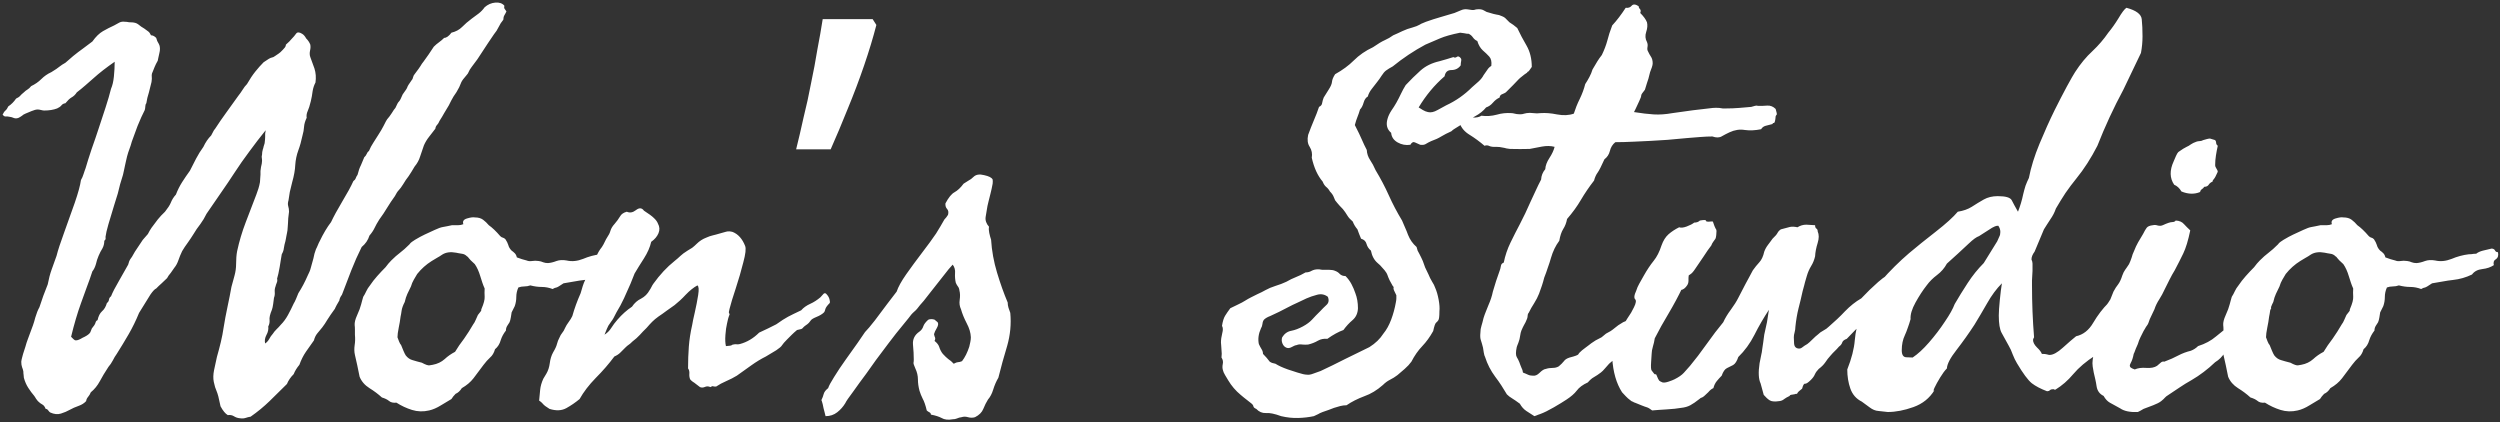<svg width="941" height="159" viewBox="0 0 941 159" fill="none" xmlns="http://www.w3.org/2000/svg">
    <rect x="0" y="0" width="941" height="159" fill="#333333" stroke="none"/>
    <path
        d="M189.844 2.148C189.714 2.669 189.746 3.06 189.941 3.32L190.625 4.297C190.495 4.557 190.365 4.818 190.234 5.078C190.104 5.273 189.974 5.501 189.844 5.762C189.583 6.217 189.453 6.771 189.453 7.422C188.737 8.268 188.151 9.18 187.695 10.156C187.24 11.133 186.654 12.044 185.938 12.891C185.156 13.997 184.408 15.104 183.691 16.211C182.975 17.253 182.292 18.294 181.641 19.336C180.404 21.354 179.036 23.307 177.539 25.195C176.953 25.977 176.595 26.562 176.465 26.953C176.27 27.474 175.977 27.93 175.586 28.32C174.544 29.492 173.893 30.371 173.633 30.957C173.372 31.543 173.112 32.161 172.852 32.812C172.201 34.115 171.484 35.286 170.703 36.328L169.824 37.891C169.564 38.346 169.271 38.932 168.945 39.648C168.294 40.69 167.708 41.667 167.188 42.578C166.732 43.425 166.146 44.401 165.43 45.508C165.169 46.159 164.876 46.647 164.551 46.973C164.16 47.363 163.932 47.852 163.867 48.438C163.086 49.479 162.305 50.488 161.523 51.465C160.742 52.441 160.091 53.516 159.57 54.688C159.049 56.25 158.561 57.682 158.105 58.984C157.715 60.286 157.031 61.523 156.055 62.695C155.664 63.411 155.273 64.062 154.883 64.648C154.492 65.234 154.134 65.788 153.809 66.309C153.483 66.764 153.125 67.253 152.734 67.773C152.409 68.294 152.083 68.815 151.758 69.336C151.107 70.378 150.553 71.126 150.098 71.582C149.642 72.038 149.154 72.787 148.633 73.828C147.591 75.26 146.615 76.725 145.703 78.223C144.857 79.655 143.88 81.12 142.773 82.617C141.992 83.854 141.406 84.896 141.016 85.742C140.56 86.719 139.909 87.695 139.062 88.672C138.542 90.365 137.565 91.797 136.133 92.969C134.701 95.833 133.398 98.763 132.227 101.758C131.055 104.753 129.883 107.812 128.711 110.938C128.125 111.719 127.799 112.435 127.734 113.086C126.888 114.518 126.4 115.397 126.27 115.723C126.139 116.113 125.977 116.406 125.781 116.602C124.87 117.839 124.023 119.076 123.242 120.312C122.917 120.833 122.591 121.354 122.266 121.875C121.94 122.331 121.615 122.786 121.289 123.242C120.638 124.023 120.02 124.772 119.434 125.488C118.848 126.204 118.424 127.083 118.164 128.125C117.122 129.557 116.113 130.99 115.137 132.422C114.16 133.854 113.346 135.482 112.695 137.305C111.719 138.477 111.003 139.648 110.547 140.82C109.375 141.992 108.529 143.229 108.008 144.531C105.794 146.745 103.613 148.893 101.465 150.977C99.316 153.06 96.94 155.013 94.336 156.836C94.01 156.901 93.685 156.966 93.359 157.031C93.034 157.096 92.708 157.194 92.383 157.324C91.797 157.52 91.081 157.552 90.234 157.422C89.453 157.357 88.704 157.096 87.988 156.641C87.337 156.25 86.588 156.12 85.742 156.25C84.831 155.729 83.919 154.622 83.008 152.93C82.747 151.823 82.552 150.944 82.422 150.293C82.292 149.577 82.096 148.828 81.836 148.047C81.51 147.201 81.217 146.419 80.957 145.703C80.762 144.987 80.599 144.336 80.469 143.75C80.208 142.448 80.241 140.983 80.566 139.355L81.641 134.375C82.162 132.552 82.65 130.697 83.106 128.809C83.561 126.921 83.919 125.065 84.18 123.242C84.57 120.768 85.059 118.164 85.644 115.43C86.231 112.695 86.719 110.221 87.109 108.008C87.5 106.576 87.891 105.143 88.281 103.711C88.672 102.279 88.867 100.846 88.867 99.414C88.867 97.526 88.997 95.898 89.258 94.531C90.039 90.885 91.113 87.272 92.481 83.691C93.848 80.111 95.182 76.628 96.484 73.242C96.745 72.591 97.005 71.842 97.266 70.996C97.526 70.15 97.721 69.336 97.852 68.555C97.917 68.034 97.949 67.546 97.949 67.09C98.014 66.634 98.047 66.178 98.047 65.723C98.047 65.267 98.047 64.811 98.047 64.356C98.112 63.9 98.177 63.411 98.242 62.891C98.503 61.914 98.633 61.133 98.633 60.547C98.633 60.026 98.6 59.635 98.535 59.375C98.47 59.115 98.503 58.724 98.633 58.203C98.633 57.552 98.731 56.901 98.926 56.25C99.056 55.925 99.154 55.566 99.219 55.176C99.349 54.785 99.479 54.362 99.609 53.906C99.74 52.865 99.805 52.083 99.805 51.562C99.805 51.172 99.805 50.781 99.805 50.391C99.87 49.935 99.935 49.479 100 49.023C97.852 51.693 95.801 54.362 93.848 57.031C91.894 59.635 90.072 62.24 88.379 64.844C86.686 67.448 84.928 70.052 83.106 72.656C81.348 75.26 79.557 77.865 77.734 80.469C77.083 81.836 76.302 83.138 75.391 84.375C74.414 85.612 73.568 86.849 72.852 88.086C72.526 88.607 72.168 89.16 71.777 89.746C71.452 90.267 71.094 90.788 70.703 91.309C70.312 91.829 69.922 92.383 69.531 92.969C69.206 93.49 68.88 94.01 68.555 94.531C68.294 95.117 68.034 95.703 67.773 96.289C67.578 96.81 67.383 97.331 67.188 97.852C66.797 99.023 66.276 100 65.625 100.781C65.43 101.107 65.202 101.432 64.941 101.758C64.746 102.083 64.518 102.409 64.258 102.734C63.997 103.06 63.737 103.385 63.477 103.711C63.281 104.036 63.086 104.362 62.891 104.688L60.84 106.641C60.514 106.966 60.156 107.292 59.766 107.617C59.44 107.943 59.115 108.268 58.789 108.594C58.268 108.789 57.552 109.538 56.641 110.84C55.794 112.142 54.948 113.509 54.102 114.941C53.255 116.309 52.669 117.253 52.344 117.773C51.172 120.638 49.87 123.307 48.438 125.781C47.005 128.255 45.508 130.729 43.945 133.203C43.685 133.594 43.425 133.984 43.164 134.375C42.969 134.766 42.741 135.189 42.48 135.645C41.96 136.621 41.406 137.435 40.82 138.086C39.453 140.169 38.379 141.96 37.598 143.457C36.686 145.15 35.547 146.549 34.18 147.656C33.919 148.307 33.594 148.861 33.203 149.316C32.747 149.837 32.487 150.391 32.422 150.977C31.706 151.758 30.794 152.344 29.688 152.734C28.385 153.19 27.213 153.711 26.172 154.297C25.26 154.818 24.186 155.273 22.949 155.664C21.712 156.055 20.378 155.924 18.945 155.273C18.75 155.208 18.49 154.948 18.164 154.492C17.904 154.102 17.578 153.906 17.188 153.906C16.862 153.06 16.439 152.507 15.918 152.246C15.397 151.986 14.844 151.562 14.258 150.977C14.062 150.781 13.835 150.488 13.574 150.098C13.509 149.967 13.412 149.805 13.281 149.609C13.151 149.414 13.021 149.219 12.891 149.023C12.109 148.112 11.361 147.103 10.645 145.996C9.928 144.889 9.375 143.62 8.984 142.188C8.984 141.797 8.952 141.439 8.887 141.113C8.822 140.788 8.789 140.365 8.789 139.844C8.724 139.388 8.561 138.835 8.301 138.184C8.105 137.663 8.008 136.979 8.008 136.133C8.073 135.612 8.171 135.124 8.301 134.668C8.431 134.147 8.561 133.659 8.691 133.203L9.57 130.469C9.831 129.492 10.124 128.581 10.449 127.734C10.775 126.823 11.1 125.944 11.426 125.098C11.751 124.251 12.077 123.372 12.402 122.461C12.728 121.549 13.021 120.573 13.281 119.531C13.737 117.969 14.258 116.667 14.844 115.625C15.495 113.672 15.983 112.24 16.309 111.328C16.699 110.417 17.253 108.984 17.969 107.031C18.359 104.948 18.848 103.092 19.434 101.465L21.289 96.289C21.81 94.206 22.754 91.309 24.121 87.598C25.488 83.822 26.823 80.078 28.125 76.367C29.427 72.591 30.208 69.727 30.469 67.773C30.859 67.122 31.185 66.374 31.445 65.527C31.576 65.072 31.706 64.681 31.836 64.356C31.966 63.965 32.096 63.607 32.227 63.281C32.747 61.458 33.496 59.082 34.473 56.152C35.514 53.223 36.393 50.651 37.109 48.438C38.021 45.703 38.9 43.034 39.746 40.43C40.592 37.825 41.276 35.482 41.797 33.398C42.318 32.227 42.676 30.697 42.871 28.809C43.066 26.921 43.164 25.065 43.164 23.242C39.974 25.456 37.337 27.506 35.254 29.395C34.212 30.306 33.171 31.217 32.129 32.129C31.087 33.04 30.013 33.919 28.906 34.766C28.385 35.612 27.702 36.263 26.855 36.719C26.204 37.109 25.456 37.825 24.609 38.867C23.958 38.932 23.438 39.225 23.047 39.746C22.721 40.137 22.201 40.495 21.484 40.82C20.117 41.341 18.49 41.602 16.602 41.602C16.341 41.602 15.95 41.536 15.43 41.406C14.909 41.276 14.518 41.211 14.258 41.211C13.607 41.211 12.825 41.406 11.914 41.797L9.57 42.773C9.31 42.904 9.049 43.034 8.789 43.164C8.594 43.294 8.431 43.425 8.301 43.555C8.171 43.685 7.975 43.815 7.715 43.945C7.52 44.075 7.292 44.206 7.031 44.336C6.38 44.596 5.794 44.629 5.273 44.434C4.688 44.173 4.102 44.01 3.516 43.945C2.865 43.815 2.409 43.783 2.148 43.848C1.823 43.913 1.432 43.685 0.977 43.164C1.302 42.448 1.66 41.927 2.051 41.602C2.441 41.276 2.799 40.755 3.125 40.039C4.232 39.323 5.208 38.346 6.055 37.109C6.771 36.784 7.292 36.426 7.617 36.035C7.878 35.71 8.333 35.286 8.984 34.766C9.44 34.31 9.896 33.952 10.352 33.691C10.807 33.431 11.263 33.008 11.719 32.422C13.216 31.706 14.486 30.827 15.527 29.785C16.634 28.678 17.904 27.799 19.336 27.148C20.833 26.237 21.842 25.553 22.363 25.098C23.014 24.577 23.763 24.088 24.609 23.633C25.26 23.112 25.749 22.689 26.074 22.363C26.4 22.038 26.888 21.615 27.539 21.094C28.19 20.573 28.809 20.085 29.395 19.629C30.046 19.173 30.664 18.717 31.25 18.262L34.766 15.625C36.068 13.802 37.402 12.5 38.77 11.719C40.137 10.938 41.536 10.221 42.969 9.57C43.62 9.18 44.271 8.822 44.922 8.496C45.573 8.171 46.289 8.073 47.07 8.203C47.591 8.203 47.949 8.236 48.145 8.301C48.34 8.366 48.698 8.398 49.219 8.398C50.456 8.398 51.4 8.659 52.051 9.18C52.832 9.831 53.581 10.352 54.297 10.742C54.948 11.263 55.436 11.621 55.762 11.816C56.152 12.077 56.51 12.565 56.836 13.281C57.487 13.281 58.138 13.607 58.789 14.258C58.919 14.648 59.05 15.039 59.18 15.43C59.375 15.82 59.57 16.178 59.766 16.504C60.156 17.155 60.286 18.034 60.156 19.141C60.091 19.466 60.026 19.792 59.961 20.117C59.896 20.378 59.831 20.671 59.766 20.996C59.7 21.256 59.635 21.549 59.57 21.875C59.505 22.201 59.44 22.526 59.375 22.852C58.854 23.763 58.464 24.544 58.203 25.195C57.943 25.846 57.682 26.497 57.422 27.148C57.161 27.604 57.064 28.19 57.129 28.906C57.194 29.297 57.161 29.948 57.031 30.859C56.901 31.51 56.738 32.161 56.543 32.812C56.413 33.464 56.25 34.115 56.055 34.766C55.859 35.417 55.664 36.1 55.469 36.816C55.339 37.467 55.208 38.151 55.078 38.867C54.818 39.193 54.688 39.616 54.688 40.137C54.688 40.462 54.622 40.885 54.492 41.406C53.646 43.034 52.734 45.052 51.758 47.461C50.846 49.87 50.13 51.823 49.609 53.32C49.349 54.297 49.056 55.208 48.73 56.055C48.405 56.901 48.112 57.812 47.852 58.789C47.721 59.31 47.591 59.863 47.461 60.449C47.331 60.97 47.2 61.556 47.07 62.207C46.94 62.858 46.81 63.477 46.68 64.062C46.55 64.648 46.419 65.234 46.289 65.82C45.898 66.992 45.54 68.164 45.215 69.336C44.889 70.508 44.596 71.68 44.336 72.852C44.206 73.372 43.75 74.837 42.969 77.246C42.253 79.655 41.536 82.031 40.82 84.375C40.169 86.719 39.844 88.086 39.844 88.477C39.714 88.997 39.681 89.388 39.746 89.648C39.811 89.974 39.648 90.299 39.258 90.625C39.258 91.667 39.03 92.611 38.574 93.457C38.314 93.913 38.053 94.368 37.793 94.824C37.598 95.28 37.37 95.768 37.109 96.289C36.914 96.81 36.719 97.331 36.523 97.852C36.393 98.307 36.263 98.796 36.133 99.316C35.807 100.488 35.352 101.432 34.766 102.148C34.18 103.971 33.431 106.087 32.52 108.496C31.673 110.905 30.99 112.793 30.469 114.16C29.167 117.741 27.93 121.94 26.758 126.758C27.018 127.018 27.311 127.311 27.637 127.637C27.962 127.962 28.255 128.125 28.516 128.125C29.167 128.125 30.013 127.799 31.055 127.148C32.227 126.628 33.073 126.107 33.594 125.586C33.919 125.26 34.115 124.935 34.18 124.609C34.245 124.414 34.31 124.251 34.375 124.121C34.44 123.926 34.505 123.763 34.57 123.633C35.352 122.721 35.807 122.005 35.938 121.484C36.068 120.964 36.328 120.638 36.719 120.508C37.044 119.01 37.598 117.904 38.379 117.188C39.225 116.471 39.844 115.43 40.234 114.062C40.69 113.737 40.95 113.314 41.016 112.793C41.081 112.272 41.341 111.849 41.797 111.523C42.318 110.156 43.359 108.138 44.922 105.469C46.484 102.734 47.591 100.781 48.242 99.609C48.372 99.154 48.503 98.731 48.633 98.34C48.828 97.884 49.056 97.493 49.316 97.168C49.577 96.842 49.805 96.484 50 96.094C50.26 95.638 50.521 95.182 50.781 94.727L53.125 91.211C53.516 90.56 53.906 90.039 54.297 89.648C54.688 89.258 55.143 88.737 55.664 88.086C55.925 87.565 56.152 87.142 56.348 86.816C56.543 86.491 56.771 86.133 57.031 85.742L59.375 82.617C59.896 81.966 60.319 81.478 60.645 81.152L62.109 79.688C63.151 78.385 63.867 77.279 64.258 76.367C64.713 75.195 65.365 74.154 66.211 73.242C66.862 71.549 67.643 69.987 68.555 68.555C69.466 67.122 70.443 65.69 71.484 64.258C72.266 62.695 73.047 61.165 73.828 59.668C74.609 58.171 75.521 56.706 76.562 55.273C77.344 53.581 78.32 52.148 79.492 50.977C80.273 49.414 80.729 48.633 80.859 48.633C81.576 47.526 82.292 46.452 83.008 45.41C83.724 44.368 84.44 43.359 85.156 42.383C86.458 40.625 87.956 38.542 89.648 36.133C89.974 35.742 90.267 35.352 90.527 34.961C90.788 34.57 91.048 34.18 91.309 33.789C91.829 32.943 92.383 32.227 92.969 31.641C94.01 29.818 95.052 28.255 96.094 26.953C97.135 25.651 98.177 24.479 99.219 23.438C100.781 22.331 101.79 21.745 102.246 21.68C102.702 21.615 103.125 21.419 103.516 21.094C104.622 20.378 105.306 19.889 105.566 19.629L106.445 18.75C106.706 18.49 106.966 18.197 107.227 17.871C107.487 17.546 107.617 17.188 107.617 16.797L108.887 15.625C109.277 15.234 109.57 14.909 109.766 14.648C110.417 13.997 110.97 13.346 111.426 12.695C111.882 12.044 112.63 12.044 113.672 12.695C114.258 13.021 114.779 13.607 115.234 14.453C115.951 15.169 116.471 15.95 116.797 16.797C116.927 17.513 116.895 18.262 116.699 19.043C116.504 19.954 116.536 20.768 116.797 21.484C117.057 22.201 117.318 22.917 117.578 23.633C117.839 24.349 118.099 25.065 118.359 25.781C118.88 27.409 119.01 29.167 118.75 31.055C118.229 32.031 117.871 33.105 117.676 34.277C117.611 34.928 117.513 35.579 117.383 36.23C117.253 36.816 117.122 37.435 116.992 38.086C116.602 39.714 116.211 40.95 115.82 41.797C115.43 42.643 115.299 43.49 115.43 44.336C114.844 45.573 114.518 46.68 114.453 47.656C114.388 48.763 114.193 49.87 113.867 50.977C113.411 53.125 112.891 54.98 112.305 56.543C111.654 58.301 111.263 60.156 111.133 62.109C111.068 63.932 110.677 66.113 109.961 68.652C109.635 69.889 109.342 71.094 109.082 72.266C108.887 73.372 108.724 74.414 108.594 75.391C108.333 76.237 108.301 76.986 108.496 77.637C108.691 78.223 108.789 78.906 108.789 79.688C108.529 81.51 108.398 82.975 108.398 84.082C108.398 84.538 108.366 84.993 108.301 85.449C108.301 85.84 108.268 86.263 108.203 86.719C108.138 87.044 108.073 87.402 108.008 87.793C107.943 88.118 107.878 88.444 107.812 88.769C107.747 89.095 107.682 89.453 107.617 89.844C107.552 90.169 107.487 90.495 107.422 90.82C107.161 91.667 106.966 92.546 106.836 93.457C106.771 94.173 106.51 94.922 106.055 95.703C105.924 96.484 105.794 97.266 105.664 98.047C105.534 98.828 105.404 99.642 105.273 100.488C104.948 102.376 104.622 103.841 104.297 104.883C104.427 105.404 104.395 105.892 104.199 106.348C103.939 106.999 103.776 107.487 103.711 107.812C103.451 108.464 103.353 109.18 103.418 109.961C103.483 110.742 103.385 111.458 103.125 112.109L102.832 114.355C102.702 115.332 102.539 116.081 102.344 116.602C101.628 118.294 101.335 119.596 101.465 120.508C101.53 121.354 101.367 122.135 100.977 122.852C101.107 123.958 100.879 125.033 100.293 126.074C99.707 127.181 99.544 128.255 99.805 129.297C100.456 128.841 100.977 128.255 101.367 127.539C101.562 127.214 101.758 126.888 101.953 126.562C102.214 126.237 102.474 125.911 102.734 125.586C102.995 125.13 103.451 124.577 104.102 123.926C104.362 123.665 104.622 123.405 104.883 123.145C105.143 122.884 105.404 122.591 105.664 122.266C106.706 121.224 107.617 119.987 108.398 118.555C109.18 117.122 109.896 115.69 110.547 114.258C110.807 113.867 111.1 113.281 111.426 112.5C111.751 111.719 112.044 111.003 112.305 110.352C113.607 108.333 114.779 106.12 115.82 103.711C116.081 103.19 116.309 102.702 116.504 102.246C116.699 101.79 116.862 101.302 116.992 100.781C117.188 100.195 117.35 99.609 117.48 99.023C117.676 98.438 117.839 97.852 117.969 97.266C118.099 96.68 118.229 96.094 118.359 95.508C118.555 94.922 118.75 94.336 118.945 93.75C119.141 93.424 119.368 92.936 119.629 92.285C119.889 91.634 120.117 91.146 120.312 90.82C121.68 87.956 123.112 85.547 124.609 83.594C125.586 81.51 126.986 78.939 128.809 75.879C130.697 72.754 132.096 70.182 133.008 68.164C133.464 67.838 133.757 67.481 133.887 67.09C134.082 66.569 134.31 66.146 134.57 65.82C134.961 64.258 135.384 63.053 135.84 62.207C136.23 61.361 136.654 60.352 137.109 59.18C137.5 58.854 137.793 58.464 137.988 58.008C138.184 57.487 138.477 57.096 138.867 56.836C139.323 55.729 139.876 54.688 140.527 53.711L142.383 50.781C143.229 49.479 143.88 48.372 144.336 47.461C145.117 45.898 145.573 45.052 145.703 44.922C146.289 44.271 146.875 43.49 147.461 42.578C148.047 41.602 148.503 40.95 148.828 40.625C149.414 39.258 149.87 38.444 150.195 38.184C150.521 37.858 150.977 36.979 151.562 35.547C152.669 34.05 153.255 33.138 153.32 32.812C153.385 32.487 153.906 31.641 154.883 30.273C155.208 29.948 155.404 29.557 155.469 29.102C155.599 28.581 155.794 28.19 156.055 27.93C157.292 26.302 158.04 25.26 158.301 24.805C158.626 24.219 158.984 23.698 159.375 23.242C160.026 22.331 160.677 21.419 161.328 20.508C161.979 19.596 162.63 18.62 163.281 17.578C163.932 16.927 164.583 16.374 165.234 15.918C165.951 15.397 166.602 14.844 167.188 14.258C168.034 14.258 168.945 13.607 169.922 12.305C171.549 11.914 172.884 11.198 173.926 10.156C174.447 9.635 175 9.115 175.586 8.594C176.237 8.073 176.888 7.552 177.539 7.031C178.451 6.38 179.329 5.729 180.176 5.078C181.022 4.427 181.771 3.646 182.422 2.734C183.594 1.693 184.928 1.107 186.426 0.977C187.923 0.846 189.062 1.237 189.844 2.148ZM234.57 93.555C235.221 93.62 235.645 93.88 235.84 94.336C236.035 94.727 236.393 94.922 236.914 94.922C237.174 96.159 236.914 97.038 236.133 97.559C235.352 98.014 235.091 98.763 235.352 99.805C234.18 100.586 232.747 101.074 231.055 101.27C229.297 101.465 227.995 102.148 227.148 103.32C224.87 104.427 222.493 105.111 220.02 105.371C218.783 105.501 217.48 105.697 216.113 105.957C214.811 106.152 213.477 106.38 212.109 106.641C210.677 107.617 209.798 108.138 209.473 108.203C209.017 108.268 208.529 108.464 208.008 108.789C206.641 108.268 205.273 108.008 203.906 108.008C202.539 108.008 201.107 107.812 199.609 107.422C198.893 107.682 198.145 107.812 197.363 107.812C196.582 107.812 195.833 107.943 195.117 108.203C194.596 109.375 194.336 110.547 194.336 111.719C194.336 112.956 194.141 114.128 193.75 115.234L192.578 117.578L192.285 119.434C192.155 120.215 191.992 120.833 191.797 121.289C191.536 121.68 191.243 122.135 190.918 122.656C190.592 123.177 190.43 123.763 190.43 124.414C189.518 125.586 188.867 126.79 188.477 128.027C188.086 129.46 187.37 130.599 186.328 131.445C185.938 132.812 185.319 133.854 184.473 134.57C183.626 135.352 182.812 136.263 182.031 137.305C180.599 139.258 179.329 140.951 178.223 142.383C177.116 143.815 175.651 145.052 173.828 146.094C173.177 147.135 172.396 147.852 171.484 148.242C170.833 148.893 170.312 149.544 169.922 150.195L166.016 152.539C164.453 153.516 162.956 154.167 161.523 154.492C159.31 155.013 157.161 154.948 155.078 154.297C152.995 153.646 151.042 152.734 149.219 151.562C147.982 151.693 147.038 151.465 146.387 150.879C145.736 150.358 144.857 149.935 143.75 149.609C142.318 148.307 140.755 147.135 139.062 146.094C137.305 144.987 136.068 143.555 135.352 141.797L134.473 137.5C134.212 136.198 133.919 134.896 133.594 133.594C133.333 132.487 133.301 131.25 133.496 129.883C133.691 128.711 133.724 127.409 133.594 125.977C133.594 125.26 133.594 124.609 133.594 124.023C133.594 123.372 133.561 122.819 133.496 122.363C133.431 121.387 133.724 120.182 134.375 118.75C134.766 117.904 135.091 117.122 135.352 116.406C135.612 115.69 135.807 115.072 135.938 114.551C136.068 114.03 136.198 113.542 136.328 113.086C136.458 112.565 136.589 112.109 136.719 111.719C136.914 111.393 137.109 111.068 137.305 110.742C137.5 110.352 137.695 109.961 137.891 109.57C138.086 109.18 138.281 108.822 138.477 108.496C138.737 108.105 138.997 107.747 139.258 107.422C140.039 106.25 140.951 105.078 141.992 103.906C143.034 102.734 144.076 101.628 145.117 100.586C145.833 99.609 146.549 98.763 147.266 98.047C148.438 96.875 149.544 95.898 150.586 95.117C151.628 94.336 152.799 93.294 154.102 91.992C154.362 91.602 154.688 91.276 155.078 91.016L156.25 90.234C157.552 89.453 158.757 88.802 159.863 88.281C160.97 87.76 162.24 87.174 163.672 86.523C164.909 85.938 165.918 85.579 166.699 85.449C167.22 85.319 167.741 85.221 168.262 85.156C168.848 85.026 169.466 84.896 170.117 84.766H172.461C173.177 84.766 173.828 84.635 174.414 84.375C174.023 83.333 174.479 82.617 175.781 82.227C177.083 81.836 178.06 81.706 178.711 81.836C180.013 81.836 181.055 82.129 181.836 82.715C182.617 83.301 183.333 83.984 183.984 84.766C185.286 85.677 186.719 87.044 188.281 88.867C188.607 89.193 188.932 89.388 189.258 89.453C189.583 89.518 189.909 89.713 190.234 90.039C190.755 90.82 191.113 91.537 191.309 92.188C191.504 92.969 191.927 93.685 192.578 94.336C192.969 94.596 193.359 94.922 193.75 95.312C194.141 95.703 194.401 96.224 194.531 96.875C195.898 97.396 197.135 97.787 198.242 98.047C198.828 98.307 199.512 98.372 200.293 98.242C201.009 98.112 201.823 98.112 202.734 98.242C203.32 98.307 203.906 98.47 204.492 98.731C205.013 98.926 205.599 99.023 206.25 99.023C207.227 98.958 208.301 98.698 209.473 98.242C210.579 97.852 211.849 97.787 213.281 98.047C215.234 98.503 217.285 98.307 219.434 97.461C221.582 96.549 223.763 95.963 225.977 95.703C226.628 95.703 227.083 95.671 227.344 95.606C227.604 95.54 228.06 95.508 228.711 95.508C229.362 94.987 230.208 94.596 231.25 94.336C232.292 94.076 233.398 93.815 234.57 93.555ZM178.711 99.414C177.409 98.242 176.66 97.493 176.465 97.168C176.204 96.777 175.977 96.549 175.781 96.484C175.195 95.898 174.544 95.573 173.828 95.508C173.438 95.443 173.047 95.378 172.656 95.312C172.331 95.247 172.005 95.182 171.68 95.117C169.596 94.727 167.871 94.954 166.504 95.801C165.853 96.257 165.169 96.68 164.453 97.07C163.802 97.461 163.151 97.852 162.5 98.242C160.417 99.544 158.594 101.172 157.031 103.125C156.641 103.776 156.217 104.492 155.762 105.273C155.306 106.055 154.948 106.901 154.688 107.812C154.167 108.854 153.711 109.798 153.32 110.645C152.93 111.491 152.604 112.5 152.344 113.672C151.693 114.909 151.302 115.983 151.172 116.895C151.107 117.35 151.042 117.773 150.977 118.164C150.911 118.49 150.846 118.815 150.781 119.141C150.716 119.792 150.618 120.475 150.488 121.191C150.358 121.842 150.228 122.526 150.098 123.242C149.772 124.87 149.609 126.107 149.609 126.953C149.74 127.344 149.935 127.865 150.195 128.516C150.456 129.167 150.716 129.622 150.977 129.883C151.237 130.534 151.53 131.25 151.855 132.031C152.181 132.812 152.474 133.398 152.734 133.789C153.451 134.701 154.297 135.286 155.273 135.547C155.794 135.677 156.348 135.84 156.934 136.035C157.52 136.165 158.138 136.328 158.789 136.523C160.221 137.305 161.198 137.63 161.719 137.5C162.37 137.37 162.76 137.305 162.891 137.305C164.648 136.979 166.146 136.263 167.383 135.156C168.49 134.115 169.792 133.203 171.289 132.422C171.81 131.641 172.331 130.827 172.852 129.98C173.438 129.134 174.056 128.288 174.707 127.441C175.358 126.53 175.944 125.651 176.465 124.805C177.051 123.893 177.604 122.982 178.125 122.07C178.451 121.68 178.776 121.094 179.102 120.312C179.232 119.987 179.362 119.694 179.492 119.434C179.622 119.108 179.753 118.815 179.883 118.555C180.794 117.448 181.217 116.862 181.152 116.797C181.087 116.732 181.12 116.536 181.25 116.211C182.096 114.258 182.487 112.76 182.422 111.719C182.357 110.677 182.357 109.635 182.422 108.594C182.096 107.878 181.803 107.129 181.543 106.348C181.283 105.566 181.022 104.753 180.762 103.906C180.241 102.148 179.557 100.651 178.711 99.414ZM227.539 125.977C228.581 125.326 229.427 124.479 230.078 123.438C230.404 122.917 230.762 122.396 231.152 121.875C231.543 121.354 231.966 120.833 232.422 120.312C234.115 118.359 235.938 116.732 237.891 115.43C238.802 114.062 239.941 113.053 241.309 112.402C242.676 111.686 243.75 110.612 244.531 109.18C244.727 108.919 244.954 108.529 245.215 108.008C245.475 107.487 245.703 107.096 245.898 106.836C248.372 103.385 251.042 100.521 253.906 98.242C254.297 97.917 254.688 97.591 255.078 97.266C255.469 96.94 255.827 96.615 256.152 96.289C256.673 95.768 257.552 95.117 258.789 94.336C259.375 94.01 259.961 93.652 260.547 93.262C261.133 92.806 261.686 92.318 262.207 91.797C263.249 90.755 264.453 89.974 265.82 89.453C266.667 89.062 267.513 88.769 268.359 88.574C268.75 88.444 269.141 88.346 269.531 88.281C269.987 88.151 270.443 88.021 270.898 87.891C271.81 87.63 272.624 87.402 273.34 87.207C274.056 87.012 274.87 87.044 275.781 87.305C277.865 88.151 279.427 89.909 280.469 92.578C280.859 93.555 280.632 95.606 279.785 98.731C279.004 101.855 278.06 105.111 276.953 108.496C275.846 111.816 275.065 114.388 274.609 116.211C274.349 117.188 274.284 117.741 274.414 117.871C274.544 118.001 274.609 118.164 274.609 118.359C274.349 119.01 274.154 119.596 274.023 120.117C273.893 120.638 273.763 121.224 273.633 121.875C273.372 122.917 273.177 124.316 273.047 126.074C272.917 127.832 272.982 129.232 273.242 130.273C274.544 130.208 275.293 130.078 275.488 129.883C275.618 129.753 275.781 129.688 275.977 129.688C276.497 129.557 276.921 129.525 277.246 129.59C277.572 129.655 277.995 129.622 278.516 129.492C281.185 128.776 283.594 127.344 285.742 125.195C286.914 124.674 288.021 124.154 289.062 123.633C290.169 123.112 291.211 122.591 292.188 122.07C294.01 120.768 295.475 119.824 296.582 119.238C297.689 118.652 299.349 117.839 301.562 116.797C302.409 115.82 303.548 115.007 304.98 114.355C306.283 113.77 307.552 112.956 308.789 111.914C309.18 111.523 309.505 111.165 309.766 110.84C310.156 110.319 310.547 110.221 310.938 110.547C311.589 111.198 312.012 111.882 312.207 112.598C312.402 113.314 312.435 113.802 312.305 114.062C311.328 115.039 310.775 115.82 310.645 116.406C310.514 116.992 310.352 117.383 310.156 117.578C309.505 118.229 308.529 118.815 307.227 119.336C306.12 119.792 305.436 120.215 305.176 120.605C304.915 120.996 304.688 121.289 304.492 121.484C304.102 121.875 303.743 122.168 303.418 122.363C303.092 122.559 302.734 122.852 302.344 123.242C302.083 123.633 301.725 123.861 301.27 123.926L300 124.219C299.219 124.87 298.568 125.456 298.047 125.977C297.526 126.497 296.94 127.083 296.289 127.734C295.312 128.711 294.661 129.46 294.336 129.98C294.076 130.436 293.359 131.055 292.188 131.836L288.281 134.18C286.458 135.091 284.635 136.198 282.812 137.5C280.99 138.802 279.167 140.104 277.344 141.406C276.172 142.122 274.837 142.806 273.34 143.457C271.973 144.043 270.703 144.727 269.531 145.508C268.945 145.508 268.587 145.475 268.457 145.41C268.262 145.28 267.904 145.378 267.383 145.703C266.732 145.378 266.081 145.345 265.43 145.605C264.714 145.931 264.062 145.964 263.477 145.703C262.826 145.182 262.272 144.759 261.816 144.434C261.426 144.108 261.1 143.88 260.84 143.75C260.449 143.49 260.091 143.164 259.766 142.773C259.505 142.122 259.408 141.406 259.473 140.625C259.538 139.844 259.375 139.193 258.984 138.672C258.984 135.807 259.082 133.073 259.277 130.469C259.473 127.865 259.896 125.13 260.547 122.266C260.677 121.354 261.003 119.792 261.523 117.578C262.044 115.299 262.467 113.118 262.793 111.035C263.118 108.952 263.021 107.747 262.5 107.422C261.068 108.203 259.603 109.375 258.105 110.938C257.389 111.719 256.673 112.435 255.957 113.086C255.241 113.737 254.557 114.323 253.906 114.844L250.879 116.992C250.423 117.318 249.935 117.676 249.414 118.066C248.893 118.392 248.372 118.75 247.852 119.141C246.94 119.792 246.159 120.443 245.508 121.094C244.857 121.745 244.141 122.526 243.359 123.438C242.904 123.893 242.448 124.349 241.992 124.805C241.602 125.195 241.211 125.618 240.82 126.074C240.039 126.921 239.128 127.734 238.086 128.516C237.435 129.167 236.947 129.59 236.621 129.785C236.296 129.98 235.872 130.339 235.352 130.859L233.496 132.715C232.91 133.301 232.161 133.789 231.25 134.18C229.167 136.979 226.823 139.681 224.219 142.285C221.68 144.889 219.661 147.526 218.164 150.195C216.602 151.497 214.941 152.637 213.184 153.613C211.426 154.59 209.31 154.688 206.836 153.906C205.534 153.125 204.688 152.474 204.297 151.953C203.906 151.497 203.451 151.107 202.93 150.781C203.06 149.349 203.19 147.982 203.32 146.68C203.451 145.378 203.841 144.01 204.492 142.578L205.664 140.625C206.315 139.518 206.738 138.216 206.934 136.719C207.129 135.156 207.552 133.789 208.203 132.617C208.984 131.315 209.473 130.241 209.668 129.395C209.863 128.613 210.156 127.865 210.547 127.148C210.872 126.367 211.23 125.749 211.621 125.293C212.012 124.837 212.37 124.219 212.695 123.438C213.021 122.721 213.477 121.973 214.062 121.191C214.648 120.41 215.104 119.661 215.43 118.945C216.211 116.146 217.253 113.281 218.555 110.352C218.815 109.44 219.076 108.561 219.336 107.715C219.596 106.868 219.922 106.055 220.312 105.273C220.638 104.557 220.964 103.841 221.289 103.125C221.615 102.409 221.94 101.725 222.266 101.074C222.591 100.358 222.917 99.674 223.242 99.023C223.568 98.307 223.893 97.591 224.219 96.875C224.609 96.094 224.967 95.41 225.293 94.824C225.618 94.238 226.042 93.62 226.562 92.969C226.758 92.643 226.953 92.318 227.148 91.992C227.344 91.667 227.507 91.341 227.637 91.016C227.767 90.69 227.93 90.365 228.125 90.039C228.32 89.713 228.516 89.388 228.711 89.062C228.906 88.737 229.102 88.412 229.297 88.086C229.492 87.695 229.655 87.272 229.785 86.816C230.046 85.97 230.534 85.156 231.25 84.375C231.706 83.854 232.096 83.366 232.422 82.91C232.812 82.389 233.138 81.901 233.398 81.445C233.854 80.599 234.701 80.013 235.938 79.688C237.044 80.208 238.184 80.013 239.355 79.102C240.592 78.125 241.602 78.19 242.383 79.297C244.206 80.469 245.443 81.38 246.094 82.031C246.875 82.747 247.396 83.463 247.656 84.18C248.307 85.352 248.372 86.556 247.852 87.793C247.331 89.03 246.419 90.104 245.117 91.016C244.661 93.034 243.75 95.117 242.383 97.266C241.732 98.242 241.113 99.219 240.527 100.195C239.941 101.107 239.388 102.018 238.867 102.93L237.305 106.836C236.523 108.659 235.71 110.482 234.863 112.305C234.017 114.128 233.073 115.885 232.031 117.578C231.185 119.336 230.534 120.475 230.078 120.996C229.688 121.517 229.329 122.038 229.004 122.559C228.743 123.014 228.255 124.154 227.539 125.977ZM329.866 9.4C328.666 14.067 327.132 19.133 325.266 24.6C323.399 30.067 321.332 35.533 319.066 41C316.932 46.333 314.799 51.4 312.666 56.2H299.666C300.599 52.467 301.532 48.467 302.466 44.2C303.532 39.933 304.466 35.667 305.266 31.4C306.199 27 306.999 22.733 307.666 18.6C308.466 14.467 309.132 10.667 309.666 7.2H328.466L329.866 9.4ZM351.758 120.312L352.93 121.289C353.255 121.81 353.158 122.526 352.637 123.438C352.376 123.893 352.148 124.316 351.953 124.707C351.823 125.098 351.693 125.456 351.562 125.781C351.628 126.042 351.693 126.302 351.758 126.562C351.823 126.758 351.888 126.921 351.953 127.051C352.083 127.441 352.018 127.865 351.758 128.32C352.669 129.036 353.255 129.785 353.516 130.566C353.841 131.608 354.297 132.487 354.883 133.203C355.664 134.049 356.348 134.701 356.934 135.156C357.65 135.612 358.333 136.198 358.984 136.914C359.701 136.523 360.221 136.328 360.547 136.328C361.003 136.328 361.523 136.198 362.109 135.938C363.216 134.505 364.128 132.682 364.844 130.469C364.974 129.948 365.104 129.362 365.234 128.711C365.365 128.06 365.43 127.474 365.43 126.953C365.365 125.26 364.844 123.503 363.867 121.68C362.891 119.792 362.174 118.034 361.719 116.406C361.198 115.299 361.035 114.128 361.23 112.891C361.426 111.523 361.393 110.352 361.133 109.375C361.068 108.724 360.872 108.203 360.547 107.812C360.417 107.617 360.286 107.422 360.156 107.227C360.026 106.966 359.896 106.706 359.766 106.445C359.505 105.339 359.408 104.167 359.473 102.93C359.603 101.628 359.31 100.521 358.594 99.609C357.812 100.391 356.576 101.888 354.883 104.102C353.19 106.25 351.497 108.398 349.805 110.547C348.177 112.695 347.005 114.128 346.289 114.844C345.964 115.299 345.605 115.755 345.215 116.211C344.889 116.602 344.531 116.96 344.141 117.285C343.75 117.611 343.359 118.001 342.969 118.457C342.643 118.848 342.318 119.271 341.992 119.727C339.909 122.331 338.346 124.251 337.305 125.488C336.328 126.725 335.352 127.995 334.375 129.297C333.398 130.599 331.836 132.682 329.688 135.547C328.971 136.589 327.767 138.281 326.074 140.625C324.316 142.969 322.656 145.247 321.094 147.461C319.466 149.609 318.49 151.042 318.164 151.758C317.383 153.06 316.374 154.199 315.137 155.176C313.9 156.152 312.435 156.641 310.742 156.641C310.742 156.576 310.612 156.055 310.352 155.078C310.091 154.167 309.863 153.19 309.668 152.148C309.408 151.172 309.245 150.651 309.18 150.586C309.57 149.805 309.863 149.023 310.059 148.242C310.254 147.526 310.807 146.81 311.719 146.094C311.979 145.247 312.728 143.848 313.965 141.895C315.202 139.876 316.634 137.728 318.262 135.449C319.889 133.105 321.419 130.957 322.852 129.004C324.219 127.051 325.13 125.716 325.586 125C326.432 124.154 327.669 122.689 329.297 120.605C330.859 118.522 332.422 116.439 333.984 114.355C335.612 112.207 336.784 110.677 337.5 109.766C338.086 108.008 339.29 105.827 341.113 103.223C343.001 100.553 344.987 97.852 347.07 95.117C349.219 92.318 350.977 89.909 352.344 87.891C352.995 86.849 353.548 85.938 354.004 85.156C354.46 84.375 354.948 83.529 355.469 82.617C355.99 82.096 356.445 81.51 356.836 80.859C357.096 79.883 356.966 79.134 356.445 78.613C355.99 78.092 355.794 77.409 355.859 76.562C357.031 74.349 358.171 72.949 359.277 72.363C360.449 71.712 361.589 70.638 362.695 69.141C363.477 68.62 364.095 68.229 364.551 67.969C365.202 67.643 365.82 67.188 366.406 66.602C367.318 65.69 368.652 65.462 370.41 65.918C372.233 66.309 373.307 66.862 373.633 67.578C373.698 67.969 373.698 68.49 373.633 69.141C373.568 69.466 373.503 69.792 373.438 70.117C373.372 70.443 373.307 70.768 373.242 71.094C373.112 71.68 372.982 72.233 372.852 72.754C372.721 73.275 372.591 73.796 372.461 74.316C372.331 74.772 372.201 75.293 372.07 75.879C371.94 76.4 371.81 76.953 371.68 77.539C371.419 78.971 371.191 80.338 370.996 81.641C370.801 82.943 371.224 84.18 372.266 85.352C372.135 86.003 372.168 86.784 372.363 87.695C372.559 88.607 372.786 89.453 373.047 90.234C373.307 94.401 374.056 98.535 375.293 102.637C376.53 106.738 377.865 110.482 379.297 113.867C379.297 114.518 379.395 115.169 379.59 115.82C379.785 116.471 380.013 117.122 380.273 117.773C380.664 121.94 380.273 126.074 379.102 130.176C378.516 132.194 377.93 134.212 377.344 136.23C376.823 138.249 376.302 140.234 375.781 142.188C375 143.49 374.349 144.987 373.828 146.68C373.372 148.177 372.721 149.414 371.875 150.391C371.224 151.432 370.638 152.604 370.117 153.906C369.596 155.208 368.555 156.25 366.992 157.031C366.146 157.292 365.267 157.292 364.355 157.031C363.509 156.771 362.695 156.771 361.914 157.031C361.328 157.096 360.742 157.259 360.156 157.52C359.701 157.715 359.18 157.812 358.594 157.812C356.901 158.138 355.501 157.975 354.395 157.324C353.418 156.803 352.083 156.38 350.391 156.055C350.391 155.664 350.195 155.371 349.805 155.176C349.414 154.98 349.089 154.753 348.828 154.492C348.372 152.539 347.852 151.042 347.266 150C346.81 149.089 346.419 148.112 346.094 147.07C345.703 145.573 345.508 144.173 345.508 142.871C345.508 141.439 345.182 140.039 344.531 138.672C344.01 137.5 343.783 136.784 343.848 136.523C343.913 136.263 343.945 135.872 343.945 135.352C343.945 133.659 343.848 131.803 343.652 129.785C343.457 127.702 344.271 126.042 346.094 124.805C346.81 124.284 347.298 123.6 347.559 122.754C347.819 122.038 348.372 121.289 349.219 120.508C349.479 120.247 349.902 120.117 350.488 120.117C350.944 120.117 351.367 120.182 351.758 120.312ZM498.242 36.719L500.195 33.594C500.911 32.487 501.302 31.543 501.367 30.762C501.432 29.98 501.823 29.037 502.539 27.93C505.339 26.367 507.682 24.642 509.57 22.754C511.589 20.736 513.997 19.076 516.797 17.773C518.685 16.471 520.15 15.592 521.191 15.137C522.363 14.616 523.438 13.997 524.414 13.281C525 13.021 525.586 12.76 526.172 12.5C526.758 12.24 527.311 11.979 527.832 11.719C529.069 11.133 530.339 10.677 531.641 10.352C532.812 10.026 533.724 9.668 534.375 9.277C534.766 9.017 535.156 8.822 535.547 8.691C535.938 8.496 536.328 8.333 536.719 8.203C538.737 7.487 540.56 6.901 542.188 6.445C543.099 6.185 543.978 5.924 544.824 5.664C545.736 5.404 546.615 5.143 547.461 4.883L549.805 3.906C550.651 3.516 551.497 3.385 552.344 3.516C553.711 3.776 554.59 3.841 554.98 3.711C555.371 3.581 555.664 3.516 555.859 3.516C556.966 3.385 557.845 3.516 558.496 3.906C558.822 4.102 559.18 4.297 559.57 4.492C560.026 4.622 560.482 4.753 560.938 4.883C561.719 5.143 562.467 5.339 563.184 5.469C563.9 5.534 564.583 5.729 565.234 6.055C565.951 6.315 566.504 6.673 566.895 7.129L568.164 8.398C568.815 8.789 569.303 9.115 569.629 9.375L571.094 10.547C571.615 11.654 572.168 12.76 572.754 13.867C573.34 14.974 573.958 16.081 574.609 17.188C575.911 19.466 576.562 22.135 576.562 25.195C575.781 26.367 575.326 26.953 575.195 26.953C575 26.953 574.87 27.083 574.805 27.344C574.089 27.799 573.47 28.255 572.949 28.711C572.428 29.102 572.005 29.46 571.68 29.785L569.531 32.031L566.797 34.766C566.536 34.961 566.081 35.189 565.43 35.449C564.844 35.645 564.518 36.068 564.453 36.719C563.542 37.109 562.695 37.76 561.914 38.672C561.198 39.518 560.352 40.104 559.375 40.43C558.333 41.732 556.901 42.871 555.078 43.848C554.232 44.303 553.418 44.759 552.637 45.215C551.855 45.671 551.107 46.159 550.391 46.68L547.559 48.438C547.103 48.698 546.68 49.023 546.289 49.414C545.573 49.74 544.889 50.065 544.238 50.391C543.587 50.716 543.001 51.042 542.48 51.367C541.439 52.018 540.169 52.604 538.672 53.125C537.956 53.45 537.337 53.776 536.816 54.102C536.296 54.492 535.547 54.622 534.57 54.492L532.617 53.613C531.966 53.288 531.38 53.581 530.859 54.492C529.167 54.753 527.572 54.46 526.074 53.613C524.577 52.767 523.763 51.562 523.633 50C522.07 48.698 521.615 46.94 522.266 44.727C522.526 43.75 523.014 42.708 523.73 41.602C524.056 41.081 524.382 40.592 524.707 40.137C525.033 39.616 525.326 39.128 525.586 38.672C526.172 37.63 526.758 36.491 527.344 35.254C527.865 34.147 528.451 33.073 529.102 32.031C530.924 30.078 532.78 28.255 534.668 26.562C536.556 24.87 538.932 23.698 541.797 23.047C542.708 22.787 543.62 22.526 544.531 22.266C545.443 22.005 546.289 21.745 547.07 21.484C547.461 21.745 547.852 21.745 548.242 21.484C548.633 21.159 549.023 21.159 549.414 21.484C549.935 21.875 550.13 22.331 550 22.852C549.87 23.503 549.805 24.088 549.805 24.609C548.958 25.781 547.786 26.367 546.289 26.367C544.857 26.367 544.01 27.148 543.75 28.711C539.974 31.966 536.719 35.872 533.984 40.43C534.375 40.69 534.896 41.016 535.547 41.406C536.198 41.797 536.849 42.057 537.5 42.188C538.542 42.448 539.746 42.188 541.113 41.406C542.48 40.625 543.555 40.039 544.336 39.648C547.982 37.956 551.237 35.677 554.102 32.812C554.883 32.161 555.697 31.445 556.543 30.664C557.389 29.883 558.008 29.102 558.398 28.32C558.659 27.995 558.887 27.669 559.082 27.344C559.342 27.018 559.57 26.693 559.766 26.367C560.156 25.716 560.677 25.195 561.328 24.805C561.523 23.242 561.263 22.07 560.547 21.289C559.831 20.508 559.017 19.727 558.105 18.945C557.194 18.099 556.51 16.927 556.055 15.43C555.404 15.169 554.85 14.713 554.395 14.062C553.939 13.412 553.385 12.956 552.734 12.695C552.604 12.695 552.409 12.695 552.148 12.695C551.888 12.63 551.53 12.565 551.074 12.5L549.609 12.305C546.354 12.956 543.815 13.672 541.992 14.453C540.169 15.234 538.346 16.016 536.523 16.797C532.161 19.141 528.06 21.875 524.219 25C524.023 25.13 523.796 25.26 523.535 25.391C523.34 25.521 523.112 25.651 522.852 25.781C522.201 26.172 521.81 26.432 521.68 26.562C521.159 26.953 520.605 27.604 520.02 28.516C519.759 28.906 519.499 29.297 519.238 29.688C518.978 30.078 518.685 30.469 518.359 30.859L516.309 33.496C515.592 34.408 515.104 35.352 514.844 36.328C514.128 36.719 513.607 37.467 513.281 38.574C512.956 39.746 512.5 40.625 511.914 41.211C511.589 42.318 511.263 43.262 510.938 44.043C510.612 44.824 510.286 45.833 509.961 47.07C510.547 48.242 511.068 49.284 511.523 50.195C511.979 51.107 512.337 51.888 512.598 52.539C512.923 53.19 513.216 53.841 513.477 54.492C513.802 55.143 514.128 55.794 514.453 56.445C514.518 57.812 514.941 59.082 515.723 60.254C516.439 61.296 517.122 62.565 517.773 64.062C519.661 67.188 521.322 70.345 522.754 73.535C524.186 76.725 525.846 79.883 527.734 83.008C528.125 83.919 528.516 84.831 528.906 85.742C529.297 86.588 529.655 87.467 529.98 88.379C530.697 90.202 531.771 91.732 533.203 92.969C533.333 93.424 533.464 93.88 533.594 94.336C533.789 94.727 534.017 95.15 534.277 95.606C534.538 96.061 534.766 96.517 534.961 96.973C535.156 97.363 535.352 97.787 535.547 98.242C535.807 99.023 536.1 99.837 536.426 100.684C536.816 101.53 537.24 102.409 537.695 103.32C538.021 104.167 538.477 105.078 539.062 106.055C539.583 106.836 539.974 107.617 540.234 108.398C540.755 109.57 541.178 111.035 541.504 112.793C541.829 114.551 541.927 116.016 541.797 117.188C541.797 119.01 541.667 120.117 541.406 120.508C541.211 120.833 540.918 121.159 540.527 121.484C540.202 121.745 539.844 122.786 539.453 124.609C538.216 126.823 536.849 128.711 535.352 130.273C533.789 131.901 532.422 133.854 531.25 136.133C530.599 137.044 529.753 137.956 528.711 138.867L525.977 141.211C525.13 141.862 524.186 142.448 523.145 142.969C522.233 143.424 521.354 144.076 520.508 144.922C518.294 146.875 515.983 148.275 513.574 149.121C510.97 150.098 508.724 151.237 506.836 152.539C506.055 152.539 505.273 152.637 504.492 152.832C503.711 153.027 502.93 153.255 502.148 153.516C501.497 153.776 500.814 154.036 500.098 154.297C499.382 154.557 498.633 154.818 497.852 155.078C497.005 155.404 496.452 155.664 496.191 155.859C495.931 155.99 495.378 156.25 494.531 156.641C492.708 157.031 490.755 157.259 488.672 157.324C486.589 157.389 484.44 157.161 482.227 156.641C479.753 155.729 477.832 155.339 476.465 155.469C475.098 155.534 473.893 155.013 472.852 153.906C472.201 153.646 471.842 153.32 471.777 152.93C471.712 152.539 471.419 152.148 470.898 151.758L468.164 149.609C467.643 149.219 467.253 148.893 466.992 148.633C465.104 147.07 463.542 145.247 462.305 143.164L461.133 141.211C460.677 140.43 460.417 139.844 460.352 139.453C460.091 138.737 460.059 137.923 460.254 137.012C460.449 136.165 460.286 135.352 459.766 134.57C459.896 133.659 459.896 132.682 459.766 131.641C459.701 131.12 459.668 130.632 459.668 130.176C459.603 129.72 459.57 129.297 459.57 128.906C459.57 127.865 459.733 126.693 460.059 125.391C460.384 124.219 460.352 123.307 459.961 122.656C460.221 120.964 460.612 119.694 461.133 118.848C461.654 118.001 462.305 117.057 463.086 116.016C464.193 115.495 465.202 115.007 466.113 114.551C467.09 114.095 467.936 113.639 468.652 113.184C469.368 112.728 470.117 112.305 470.898 111.914C471.68 111.523 472.461 111.133 473.242 110.742C474.089 110.352 474.642 110.091 474.902 109.961L476.367 109.18C477.409 108.594 478.646 108.073 480.078 107.617C481.576 107.161 482.943 106.641 484.18 106.055C485.417 105.339 486.621 104.753 487.793 104.297C488.965 103.841 490.169 103.255 491.406 102.539C492.253 102.539 493.001 102.344 493.652 101.953C494.368 101.562 495.182 101.367 496.094 101.367C496.484 101.367 496.81 101.4 497.07 101.465C497.331 101.53 497.721 101.562 498.242 101.562H500.391C501.237 101.562 501.953 101.693 502.539 101.953C503.255 102.214 503.841 102.604 504.297 103.125C504.818 103.646 505.534 103.906 506.445 103.906C507.357 104.818 508.105 105.827 508.691 106.934C509.277 108.04 509.766 109.18 510.156 110.352C510.807 112.044 511.133 113.932 511.133 116.016C511.068 117.904 510.384 119.401 509.082 120.508C507.845 121.549 506.706 122.786 505.664 124.219C503.841 124.87 501.823 125.977 499.609 127.539C498.307 127.409 497.135 127.637 496.094 128.223C494.987 128.874 493.75 129.362 492.383 129.688C491.732 129.753 491.016 129.753 490.234 129.688C489.388 129.557 488.672 129.622 488.086 129.883C487.565 129.948 486.914 130.208 486.133 130.664C485.417 131.055 484.766 131.12 484.18 130.859C483.529 130.599 483.04 130.078 482.715 129.297C482.389 128.516 482.357 127.734 482.617 126.953C483.464 125.586 484.603 124.772 486.035 124.512C487.402 124.251 488.867 123.698 490.43 122.852C491.862 122.07 493.001 121.224 493.848 120.312C494.368 119.792 494.857 119.271 495.312 118.75C495.833 118.229 496.354 117.708 496.875 117.188C497.591 116.406 498.372 115.625 499.219 114.844C500.13 114.062 500.326 113.021 499.805 111.719C498.633 110.807 497.298 110.547 495.801 110.938C494.303 111.328 492.969 111.784 491.797 112.305C490.625 112.826 489.453 113.379 488.281 113.965C487.109 114.486 485.97 115.039 484.863 115.625C483.757 116.211 482.617 116.797 481.445 117.383C480.339 117.904 479.232 118.424 478.125 118.945C477.083 119.336 476.302 119.792 475.781 120.312C475.456 120.703 475.26 121.224 475.195 121.875C475.13 122.526 474.935 123.112 474.609 123.633C473.698 125.651 473.438 127.604 473.828 129.492C474.154 130.208 474.479 130.827 474.805 131.348C475.195 131.934 475.391 132.552 475.391 133.203C476.367 134.18 477.214 135.156 477.93 136.133C478.32 136.393 478.646 136.556 478.906 136.621C479.167 136.686 479.557 136.784 480.078 136.914C481.185 137.63 482.747 138.346 484.766 139.062C485.547 139.323 486.751 139.714 488.379 140.234C490.007 140.755 491.146 141.016 491.797 141.016C492.513 141.146 493.359 141.016 494.336 140.625L497.07 139.648C498.568 138.932 500.065 138.216 501.562 137.5C503.125 136.719 504.688 135.938 506.25 135.156C507.812 134.375 509.342 133.626 510.84 132.91C512.402 132.129 513.932 131.38 515.43 130.664C517.708 129.232 519.466 127.539 520.703 125.586C521.875 124.154 522.852 122.396 523.633 120.312C524.414 118.229 525 116.081 525.391 113.867C525.521 113.216 525.586 112.728 525.586 112.402V111.133C524.805 109.635 524.447 108.757 524.512 108.496C524.642 108.171 524.544 107.878 524.219 107.617C523.242 105.924 522.689 104.85 522.559 104.395C522.298 103.613 522.07 103.06 521.875 102.734C521.419 102.018 520.898 101.367 520.312 100.781C519.792 100.13 519.206 99.544 518.555 99.023C517.253 97.917 516.406 96.354 516.016 94.336C515.169 93.62 514.616 92.773 514.355 91.797C514.095 90.82 513.411 90.169 512.305 89.844L511.621 88.184C511.556 87.923 511.458 87.663 511.328 87.402C511.198 87.077 511.068 86.719 510.938 86.328C510.156 85.417 509.57 84.44 509.18 83.398C508.268 82.617 507.617 81.901 507.227 81.25C506.641 80.273 506.055 79.427 505.469 78.711C504.557 77.799 503.841 77.018 503.32 76.367C503.06 76.042 502.799 75.716 502.539 75.391C502.344 75 502.181 74.609 502.051 74.219C501.79 73.503 501.302 72.787 500.586 72.07C500.195 71.354 499.707 70.768 499.121 70.312C498.6 69.857 498.177 69.206 497.852 68.359C495.964 66.146 494.596 63.151 493.75 59.375C494.01 57.878 493.75 56.51 492.969 55.273C492.188 54.102 491.992 52.604 492.383 50.781C493.099 48.828 493.815 47.005 494.531 45.312C494.922 44.401 495.28 43.522 495.605 42.676C495.931 41.829 496.224 41.016 496.484 40.234C497.201 39.909 497.591 39.421 497.656 38.77C497.786 38.053 497.982 37.37 498.242 36.719ZM615.039 42.188C617.904 42.643 620.378 42.936 622.461 43.066C624.609 43.197 626.953 43.034 629.492 42.578L637.207 41.504C639.29 41.243 641.797 40.95 644.727 40.625C645.508 40.56 646.322 40.56 647.168 40.625C647.624 40.69 648.047 40.755 648.438 40.82C648.828 40.82 649.219 40.82 649.609 40.82C651.302 40.82 652.962 40.755 654.59 40.625C656.217 40.495 657.747 40.365 659.18 40.234C659.44 40.169 659.668 40.104 659.863 40.039C660.124 39.974 660.352 39.909 660.547 39.844C660.938 39.714 661.328 39.714 661.719 39.844C662.305 39.844 662.891 39.844 663.477 39.844C664.062 39.844 664.648 39.811 665.234 39.746C666.406 39.681 667.448 40.104 668.359 41.016C668.75 42.318 668.88 43.034 668.75 43.164C668.555 43.359 668.424 43.555 668.359 43.75C668.229 45.443 668.001 46.289 667.676 46.289C667.35 46.289 667.188 46.419 667.188 46.68C666.146 46.94 665.267 47.168 664.551 47.363C663.835 47.559 663.281 47.982 662.891 48.633C660.677 49.089 658.626 49.186 656.738 48.926C654.85 48.6 652.93 48.893 650.977 49.805C650 50.26 649.056 50.749 648.145 51.27C647.233 51.855 646.029 51.888 644.531 51.367C643.229 51.367 641.732 51.432 640.039 51.562C638.346 51.693 636.719 51.823 635.156 51.953C632.943 52.148 630.436 52.376 627.637 52.637C624.902 52.832 622.786 52.962 621.289 53.027C619.857 53.092 617.806 53.19 615.137 53.32C612.467 53.45 610.091 53.516 608.008 53.516C606.966 54.362 606.283 55.469 605.957 56.836C605.632 58.138 604.948 59.18 603.906 59.961C602.734 62.565 601.888 64.225 601.367 64.941C600.781 65.723 600.326 66.732 600 67.969C598.177 70.312 596.517 72.754 595.02 75.293C593.652 77.637 591.927 80.013 589.844 82.422C589.583 83.854 589.095 85.124 588.379 86.231C587.728 87.272 587.24 88.737 586.914 90.625C585.547 92.448 584.505 94.596 583.789 97.07C583.464 98.242 583.073 99.447 582.617 100.684C582.227 101.921 581.771 103.19 581.25 104.492C580.99 105.534 580.697 106.543 580.371 107.52C580.046 108.496 579.688 109.505 579.297 110.547C578.841 111.719 578.223 112.923 577.441 114.16C577.116 114.681 576.758 115.267 576.367 115.918C576.042 116.504 575.716 117.122 575.391 117.773C575.13 118.034 575 118.392 575 118.848C575 119.173 574.935 119.531 574.805 119.922C574.609 120.378 574.414 120.833 574.219 121.289C574.023 121.68 573.828 122.038 573.633 122.363C573.372 122.819 573.047 123.503 572.656 124.414C572.461 124.87 572.298 125.553 572.168 126.465C572.038 127.376 571.875 128.06 571.68 128.516C571.615 128.711 571.549 128.906 571.484 129.102C571.419 129.297 571.354 129.46 571.289 129.59C571.224 129.72 571.159 129.883 571.094 130.078C571.029 130.273 570.964 130.469 570.898 130.664C570.508 132.487 570.508 133.724 570.898 134.375C571.289 135.026 571.615 135.677 571.875 136.328C572.005 136.719 572.135 137.077 572.266 137.402C572.396 137.728 572.526 138.053 572.656 138.379C572.982 138.965 573.177 139.583 573.242 140.234C573.568 140.365 573.893 140.495 574.219 140.625C574.544 140.755 574.837 140.885 575.098 141.016C575.618 141.276 576.237 141.406 576.953 141.406C577.799 141.536 578.646 141.178 579.492 140.332C580.404 139.421 581.185 138.932 581.836 138.867C582.617 138.607 583.496 138.477 584.473 138.477C585.319 138.477 586.068 138.281 586.719 137.891C587.109 137.565 587.467 137.24 587.793 136.914C588.118 136.589 588.411 136.263 588.672 135.938C589.062 135.352 589.779 134.896 590.82 134.57C592.904 134.049 594.01 133.626 594.141 133.301C594.206 133.04 594.661 132.552 595.508 131.836C595.964 131.51 596.387 131.185 596.777 130.859C597.233 130.534 597.624 130.241 597.949 129.98C598.47 129.525 599.349 128.906 600.586 128.125C601.888 127.474 602.637 127.083 602.832 126.953C603.027 126.823 603.581 126.367 604.492 125.586C605.143 125.26 605.729 124.935 606.25 124.609C606.836 124.219 607.357 123.828 607.812 123.438C608.529 122.786 609.57 122.07 610.938 121.289C612.5 120.638 613.346 120.247 613.477 120.117C613.672 119.922 613.802 119.694 613.867 119.434C613.932 119.173 614.648 118.62 616.016 117.773C616.471 116.797 617.057 115.951 617.773 115.234C618.099 114.909 618.457 114.551 618.848 114.16C619.238 113.704 619.661 113.216 620.117 112.695C620.964 111.719 621.777 110.938 622.559 110.352C623.47 109.635 624.219 108.984 624.805 108.398C625.065 108.203 625.391 107.91 625.781 107.52C626.172 107.129 626.628 106.901 627.148 106.836C627.539 106.51 627.865 106.217 628.125 105.957C628.451 105.697 628.743 105.436 629.004 105.176C629.264 104.915 629.557 104.622 629.883 104.297C630.273 103.971 630.729 103.581 631.25 103.125L632.227 102.148C632.682 101.693 633.008 101.432 633.203 101.367C633.789 101.367 634.212 101.562 634.473 101.953C634.798 102.344 635.221 102.539 635.742 102.539C635.677 103.385 635.612 104.069 635.547 104.59C635.547 105.111 635.547 105.501 635.547 105.762C635.547 106.283 635.417 106.771 635.156 107.227C634.375 108.464 633.496 109.115 632.52 109.18C631.543 109.31 630.794 110.026 630.273 111.328C629.883 111.068 629.395 111.003 628.809 111.133C628.223 111.263 627.799 111.458 627.539 111.719C627.799 112.174 627.93 112.63 627.93 113.086C627.93 113.346 627.995 113.802 628.125 114.453C625.716 116.862 624.154 118.75 623.438 120.117C621.81 121.81 620.964 122.754 620.898 122.949L620.703 123.242L619.141 124.805C617.318 126.237 615.951 127.604 615.039 128.906C614.193 130.143 612.826 131.315 610.938 132.422C609.505 133.464 608.529 134.245 608.008 134.766C607.747 135.026 607.422 135.352 607.031 135.742C606.641 136.068 606.185 136.458 605.664 136.914C605.339 137.24 604.85 137.793 604.199 138.574C603.548 139.355 602.995 139.909 602.539 140.234C601.693 140.885 600.814 141.471 599.902 141.992C599.186 142.383 598.438 143.034 597.656 143.945C595.768 144.792 594.368 145.833 593.457 147.07C592.611 148.177 591.341 149.284 589.648 150.391C588.477 151.172 586.882 152.148 584.863 153.32C582.845 154.492 581.12 155.339 579.688 155.859C579.492 155.924 579.297 155.99 579.102 156.055C578.906 156.12 578.743 156.185 578.613 156.25C578.483 156.315 578.32 156.38 578.125 156.445C577.93 156.51 577.734 156.576 577.539 156.641C576.497 155.99 575.488 155.339 574.512 154.688C573.535 154.036 572.721 153.125 572.07 151.953C570.833 151.042 569.889 150.391 569.238 150C568.457 149.544 567.773 149.023 567.188 148.438C566.536 147.331 565.853 146.224 565.137 145.117C564.421 144.01 563.639 142.904 562.793 141.797C561.1 139.518 559.831 137.044 558.984 134.375C558.789 134.049 558.626 133.496 558.496 132.715L558.203 130.859C558.073 130.339 557.943 129.85 557.812 129.395C557.682 128.939 557.552 128.516 557.422 128.125C557.161 127.474 557.096 126.497 557.227 125.195C557.227 124.284 557.357 123.438 557.617 122.656C557.747 122.201 557.878 121.745 558.008 121.289C558.138 120.768 558.268 120.247 558.398 119.727C558.659 118.88 558.952 118.066 559.277 117.285C559.603 116.439 559.928 115.625 560.254 114.844C561.035 113.086 561.589 111.393 561.914 109.766C562.695 107.031 563.542 104.427 564.453 101.953C564.648 101.497 564.811 100.879 564.941 100.098C565.007 99.512 565.365 99.088 566.016 98.828C566.536 96.224 567.383 93.717 568.555 91.309C569.727 88.9 570.898 86.588 572.07 84.375C572.786 83.008 573.47 81.641 574.121 80.273C574.772 78.841 575.423 77.409 576.074 75.977C576.725 74.544 577.376 73.144 578.027 71.777C578.678 70.345 579.362 68.945 580.078 67.578C580.143 66.146 580.664 64.844 581.641 63.672C581.706 62.37 582.227 60.97 583.203 59.473C584.18 57.975 584.831 56.575 585.156 55.273C583.724 54.883 582.129 54.85 580.371 55.176C578.613 55.501 577.083 55.794 575.781 56.055C573.438 56.12 570.964 56.12 568.359 56.055C567.904 55.99 567.448 55.925 566.992 55.859C566.602 55.729 566.178 55.632 565.723 55.566C564.876 55.371 564.062 55.273 563.281 55.273C562.109 55.339 561.23 55.241 560.645 54.98C559.993 54.655 559.375 54.622 558.789 54.883C556.966 53.32 555.111 51.953 553.223 50.781C551.27 49.609 550 48.112 549.414 46.289C549.414 45.898 549.609 45.573 550 45.312C550.521 44.922 550.846 44.661 550.977 44.531C552.083 44.206 553.255 44.108 554.492 44.238C555.729 44.303 556.771 44.075 557.617 43.555C559.505 43.815 561.426 43.685 563.379 43.164C565.137 42.643 566.992 42.448 568.945 42.578C569.206 42.578 569.596 42.643 570.117 42.773C570.638 42.904 571.029 42.969 571.289 42.969C571.94 43.034 572.493 43.034 572.949 42.969C573.21 42.904 573.47 42.839 573.73 42.773C573.991 42.708 574.284 42.643 574.609 42.578C575.391 42.448 576.237 42.448 577.148 42.578C578.06 42.708 578.971 42.708 579.883 42.578C581.771 42.448 583.822 42.611 586.035 43.066C588.444 43.522 590.56 43.425 592.383 42.773C592.708 41.862 593.034 40.95 593.359 40.039C593.75 39.062 594.173 38.118 594.629 37.207C595.54 35.319 596.224 33.464 596.68 31.641C597.201 30.859 597.721 29.98 598.242 29.004C598.763 28.027 599.154 27.083 599.414 26.172L601.27 23.047C601.53 22.656 601.79 22.266 602.051 21.875C602.311 21.484 602.604 21.094 602.93 20.703C603.841 18.815 604.525 17.025 604.98 15.332C605.241 14.421 605.501 13.509 605.762 12.598C606.087 11.621 606.445 10.612 606.836 9.57C607.682 8.659 608.529 7.65 609.375 6.543C610.221 5.436 611.068 4.232 611.914 2.93C612.891 3.06 613.639 2.799 614.16 2.148C614.746 1.497 615.625 1.562 616.797 2.344C616.797 2.734 616.96 3.092 617.285 3.418C617.611 3.743 617.643 4.232 617.383 4.883C618.685 6.185 619.531 7.357 619.922 8.398C620.182 9.44 620.085 10.645 619.629 12.012C619.173 13.379 619.271 14.648 619.922 15.82C620.182 16.406 620.247 17.025 620.117 17.676C619.987 18.392 620.052 18.945 620.312 19.336C620.638 20.052 620.996 20.703 621.387 21.289C621.842 21.94 622.07 22.787 622.07 23.828C622.07 24.219 621.973 24.707 621.777 25.293C621.582 25.879 621.354 26.497 621.094 27.148C620.638 29.102 620.247 30.469 619.922 31.25C619.792 31.641 619.661 32.064 619.531 32.52C619.401 32.91 619.271 33.333 619.141 33.789C618.229 34.896 617.773 35.579 617.773 35.84C617.773 36.035 617.708 36.328 617.578 36.719C617.383 37.109 617.188 37.565 616.992 38.086C616.797 38.542 616.569 39.03 616.309 39.551C616.048 40.072 615.82 40.56 615.625 41.016C615.43 41.471 615.234 41.862 615.039 42.188ZM663.867 148.633L662.695 144.336C661.914 142.708 661.784 140.169 662.305 136.719L662.988 133.301C663.118 132.845 663.216 132.259 663.281 131.543C663.411 130.827 663.542 129.948 663.672 128.906C663.802 127.93 663.932 126.953 664.062 125.977C664.258 124.935 664.486 123.893 664.746 122.852C665.007 121.81 665.202 120.768 665.332 119.727C665.527 118.685 665.69 117.643 665.82 116.602C664.844 118.099 663.9 119.629 662.988 121.191C662.077 122.754 661.198 124.382 660.352 126.074C658.724 129.264 656.706 132.031 654.297 134.375C653.776 135.938 653.125 136.947 652.344 137.402C651.562 137.793 650.781 138.184 650 138.574C649.219 138.965 648.568 139.909 648.047 141.406C647.396 142.057 646.777 142.741 646.191 143.457C645.605 144.173 645.182 145.052 644.922 146.094C644.271 146.354 643.62 146.875 642.969 147.656C641.732 148.893 640.951 149.544 640.625 149.609C640.299 149.674 639.974 149.87 639.648 150.195C638.346 151.237 637.207 152.018 636.23 152.539C635.254 153.06 634.115 153.385 632.812 153.516C631.38 153.776 629.525 153.971 627.246 154.102C626.139 154.167 625.13 154.232 624.219 154.297C623.307 154.362 622.526 154.427 621.875 154.492C621.029 153.841 620.378 153.451 619.922 153.32C619.727 153.255 619.434 153.158 619.043 153.027C618.717 152.897 618.294 152.734 617.773 152.539C615.885 151.758 614.974 151.4 615.039 151.465C614.974 151.4 614.876 151.335 614.746 151.27C614.551 151.204 614.323 151.107 614.062 150.977C613.021 150.195 612.305 149.577 611.914 149.121C611.654 148.796 611.198 148.307 610.547 147.656C608.398 144.336 607.161 140.039 606.836 134.766C606.706 132.943 607.031 131.12 607.812 129.297C608.594 127.474 609.31 125.846 609.961 124.414C610.742 122.786 611.589 121.289 612.5 119.922C613.021 119.141 613.509 118.392 613.965 117.676C614.355 116.96 614.714 116.276 615.039 115.625C615.82 114.062 615.951 113.053 615.43 112.598C614.974 112.077 615.104 111.068 615.82 109.57C616.146 108.529 616.536 107.617 616.992 106.836L618.75 103.711C619.922 101.628 621.159 99.772 622.461 98.144C623.633 96.712 624.609 94.792 625.391 92.383C626.042 90.56 626.921 89.16 628.027 88.184C629.134 87.207 630.469 86.328 632.031 85.547C632.682 85.807 633.626 85.71 634.863 85.254C636.1 84.798 637.044 84.31 637.695 83.789C638.607 83.789 639.323 83.529 639.844 83.008C641.276 82.747 642.025 82.747 642.09 83.008C642.155 83.268 642.318 83.398 642.578 83.398C642.839 83.463 643.197 83.463 643.652 83.398C644.108 83.333 644.466 83.333 644.727 83.398C645.182 84.766 645.508 85.612 645.703 85.938C645.964 86.263 646.094 86.588 646.094 86.914C646.094 87.305 646.061 87.826 645.996 88.477C645.931 89.128 645.833 89.583 645.703 89.844C644.987 90.82 644.564 91.439 644.434 91.699L644.141 92.383C643.75 92.904 643.294 93.522 642.773 94.238C642.318 94.889 641.797 95.671 641.211 96.582L638.086 101.172C637.37 102.279 636.719 102.995 636.133 103.32C635.417 103.711 634.831 104.427 634.375 105.469C634.115 105.924 633.919 106.413 633.789 106.934C633.724 107.389 633.529 107.878 633.203 108.398C631.706 111.523 630.013 114.681 628.125 117.871C627.148 119.499 626.204 121.126 625.293 122.754C624.447 124.316 623.633 125.846 622.852 127.344C622.786 127.865 622.689 128.385 622.559 128.906C622.428 129.362 622.298 129.85 622.168 130.371C621.842 131.478 621.68 132.422 621.68 133.203C621.68 133.398 621.615 134.408 621.484 136.23C621.354 138.053 621.419 139.128 621.68 139.453C622.461 140.56 622.917 141.048 623.047 140.918C623.177 140.788 623.307 140.82 623.438 141.016C623.958 142.318 624.316 143.066 624.512 143.262C624.707 143.457 625.13 143.685 625.781 143.945C626.302 144.076 627.051 143.978 628.027 143.652C629.004 143.327 629.753 143.034 630.273 142.773C631.836 141.992 633.008 141.178 633.789 140.332C634.57 139.486 635.352 138.607 636.133 137.695C638.086 135.352 640.169 132.617 642.383 129.492C644.596 126.367 646.68 123.633 648.633 121.289C649.349 119.727 650.293 118.164 651.465 116.602C652.702 114.909 653.646 113.411 654.297 112.109L657.031 106.836C657.422 106.12 657.845 105.339 658.301 104.492C658.757 103.646 659.245 102.734 659.766 101.758C660.547 100.651 661.361 99.642 662.207 98.731C663.053 97.819 663.672 96.484 664.062 94.727C664.388 93.815 664.876 92.936 665.527 92.09C665.853 91.634 666.146 91.243 666.406 90.918C666.732 90.527 666.992 90.169 667.188 89.844C668.164 88.932 668.783 88.216 669.043 87.695C669.303 87.174 669.727 86.719 670.312 86.328C671.745 85.938 672.852 85.644 673.633 85.449C674.414 85.254 675.391 85.287 676.562 85.547C677.604 84.896 678.711 84.57 679.883 84.57C680.469 84.57 681.022 84.603 681.543 84.668C682.129 84.668 682.682 84.701 683.203 84.766C683.203 85.417 683.366 85.84 683.691 86.035C684.017 86.231 684.18 86.588 684.18 87.109C684.701 88.281 684.701 89.713 684.18 91.406C683.594 93.294 683.268 94.987 683.203 96.484C682.878 97.852 682.389 99.056 681.738 100.098C681.022 101.27 680.469 102.539 680.078 103.906C679.818 104.883 679.59 105.664 679.395 106.25C679.264 106.836 679.167 107.227 679.102 107.422L678.516 109.57C678.255 110.742 677.995 111.882 677.734 112.988C677.474 114.03 677.214 115.072 676.953 116.113C676.432 118.197 676.042 120.508 675.781 123.047C675.781 123.698 675.684 124.382 675.488 125.098C675.293 125.749 675.195 126.367 675.195 126.953C675.195 127.604 675.228 128.385 675.293 129.297C675.358 130.208 675.716 130.794 676.367 131.055C677.083 131.315 677.702 131.25 678.223 130.859C678.874 130.339 679.557 129.883 680.273 129.492C680.729 129.167 681.38 128.581 682.227 127.734C683.073 126.888 683.724 126.302 684.18 125.977C684.831 125.326 685.547 124.805 686.328 124.414C687.109 124.023 687.826 123.503 688.477 122.852C689.518 121.94 690.527 121.029 691.504 120.117C692.546 119.141 693.522 118.164 694.434 117.188C696.387 115.169 698.438 113.542 700.586 112.305C702.669 110.091 704.785 108.04 706.934 106.152C709.082 104.264 711.523 102.669 714.258 101.367C715.299 103.06 715.56 104.46 715.039 105.566C714.518 106.673 713.867 107.747 713.086 108.789C712.76 109.115 712.305 109.44 711.719 109.766C711.003 110.156 710.482 110.482 710.156 110.742L709.18 111.719C708.789 112.109 708.464 112.305 708.203 112.305C708.203 112.826 708.04 113.249 707.715 113.574L706.836 114.453C705.99 115.755 705.078 116.992 704.102 118.164C703.19 119.271 702.214 120.345 701.172 121.387C700.13 122.428 699.089 123.47 698.047 124.512C697.07 125.488 696.094 126.497 695.117 127.539C694.206 127.865 693.652 128.288 693.457 128.809C693.262 129.46 692.839 130.013 692.188 130.469C691.927 130.794 691.667 131.087 691.406 131.348C691.146 131.608 690.885 131.868 690.625 132.129C690.365 132.389 690.104 132.65 689.844 132.91C689.583 133.171 689.323 133.464 689.062 133.789C688.281 134.635 687.598 135.514 687.012 136.426C686.426 137.272 685.612 138.086 684.57 138.867C683.919 139.518 683.431 140.202 683.105 140.918C682.845 141.569 682.357 142.253 681.641 142.969C680.599 144.01 679.85 144.499 679.395 144.434C679.004 144.368 678.646 144.987 678.32 146.289C677.279 147.07 676.693 147.624 676.562 147.949C676.497 148.21 676.302 148.307 675.977 148.242C675.651 148.372 675.195 148.47 674.609 148.535C673.958 148.6 673.633 148.763 673.633 149.023C672.786 149.414 672.103 149.805 671.582 150.195C671.061 150.651 670.443 150.911 669.727 150.977C668.034 151.237 666.829 151.139 666.113 150.684C665.397 150.228 664.648 149.544 663.867 148.633ZM768.555 133.203C769.466 133.203 770.117 133.268 770.508 133.398C770.898 133.529 771.224 133.594 771.484 133.594C772.786 133.594 774.447 132.682 776.465 130.859C778.548 128.971 780.208 127.539 781.445 126.562C784.115 125.977 786.263 124.284 787.891 121.484C789.583 118.62 791.471 116.146 793.555 114.062C796.224 111.393 798.372 109.017 800 106.934C801.693 104.785 803.125 103.711 804.297 103.711C805.339 103.711 806.087 104.199 806.543 105.176C807.129 106.348 807.552 107.161 807.812 107.617C807.552 107.878 807.422 108.268 807.422 108.789C807.422 109.375 807.292 109.831 807.031 110.156C806.771 110.547 806.38 110.938 805.859 111.328C805.339 111.719 804.883 112.174 804.492 112.695L802.539 115.039C800.846 116.732 799.251 118.88 797.754 121.484C796.257 124.089 794.759 126.562 793.262 128.906C791.829 131.185 790.299 132.812 788.672 133.789C785.221 136.003 782.454 138.346 780.371 140.82C778.353 143.229 776.107 145.182 773.633 146.68C773.372 146.68 773.21 146.647 773.145 146.582C773.079 146.517 772.982 146.484 772.852 146.484C772.266 146.484 771.842 146.615 771.582 146.875C771.322 147.135 770.964 147.266 770.508 147.266C768.099 146.354 766.178 145.345 764.746 144.238C763.314 143.066 761.458 140.56 759.18 136.719C758.594 135.742 758.073 134.668 757.617 133.496C757.161 132.194 756.641 131.055 756.055 130.078L753.418 125.293C752.702 123.991 752.344 121.81 752.344 118.75C752.344 117.448 752.474 115.495 752.734 112.891C752.995 110.286 753.255 108.203 753.516 106.641C751.497 108.659 749.642 111.165 747.949 114.16C747.103 115.592 746.289 116.992 745.508 118.359C744.727 119.727 743.945 121.029 743.164 122.266C741.081 125.456 738.835 128.613 736.426 131.738C734.082 134.733 732.878 137.044 732.812 138.672C732.031 139.453 731.185 140.592 730.273 142.09C729.362 143.587 728.646 144.889 728.125 145.996C727.669 147.038 727.669 147.331 728.125 146.875C726.302 149.87 723.665 151.986 720.215 153.223C716.764 154.46 713.542 155.078 710.547 155.078C709.961 155.013 709.375 154.948 708.789 154.883C708.203 154.818 707.617 154.753 707.031 154.688C705.924 154.622 704.818 154.167 703.711 153.32L700.781 151.172C698.698 150.13 697.266 148.503 696.484 146.289C695.703 144.076 695.312 141.667 695.312 139.062C696.94 134.961 697.884 131.283 698.145 128.027C698.405 124.837 699.154 121.68 700.391 118.555C702.214 113.737 704.785 109.44 708.105 105.664C711.426 101.888 714.909 98.438 718.555 95.312C721.484 92.838 724.837 90.137 728.613 87.207C732.454 84.212 735.221 81.706 736.914 79.688C738.997 79.362 740.755 78.743 742.188 77.832C743.685 76.856 745.182 75.944 746.68 75.098C748.177 74.251 749.935 73.828 751.953 73.828C754.948 73.828 756.706 74.349 757.227 75.391C757.747 76.432 758.529 77.865 759.57 79.688C760.417 77.539 761.068 75.358 761.523 73.144C761.784 72.038 762.077 70.963 762.402 69.922C762.793 68.88 763.216 67.904 763.672 66.992C764.453 62.956 765.788 58.659 767.676 54.102C769.564 49.544 771.452 45.345 773.34 41.504C774.902 38.379 776.432 35.417 777.93 32.617C779.492 29.753 780.534 27.93 781.055 27.148C783.073 24.023 785.254 21.387 787.598 19.238C789.876 17.09 791.862 14.779 793.555 12.305C794.857 10.742 796.126 8.952 797.363 6.934C798.665 4.72 799.674 3.385 800.391 2.93C804.036 3.906 805.957 5.339 806.152 7.227C806.348 9.115 806.445 11.263 806.445 13.672C806.445 15.755 806.25 17.838 805.859 19.922L799.219 33.789C797.396 37.175 795.671 40.625 794.043 44.141C792.415 47.656 790.885 51.237 789.453 54.883C787.044 59.57 784.408 63.672 781.543 67.188C780.111 68.945 778.743 70.768 777.441 72.656C776.204 74.544 775 76.497 773.828 78.516C773.372 79.883 772.689 81.217 771.777 82.519C771.322 83.171 770.898 83.822 770.508 84.473C770.117 85.059 769.727 85.677 769.336 86.328L765.82 94.727C765.039 95.768 764.648 96.745 764.648 97.656C764.909 98.242 765.039 98.763 765.039 99.219V100.195C765.039 100.781 765.039 101.367 765.039 101.953C765.039 102.539 765.007 103.125 764.941 103.711C764.876 104.297 764.844 104.915 764.844 105.566C764.844 106.152 764.844 106.771 764.844 107.422C764.844 114.062 765.104 120.573 765.625 126.953C765.365 127.409 765.234 127.734 765.234 127.93C765.234 128.841 765.723 129.785 766.699 130.762C767.676 131.673 768.294 132.487 768.555 133.203ZM749.805 85.742L744.922 88.867C743.945 89.193 742.643 90.137 741.016 91.699L736.914 95.508L732.812 99.219C731.901 100.911 730.664 102.344 729.102 103.516C727.539 104.688 726.237 105.99 725.195 107.422C723.763 109.245 722.363 111.393 720.996 113.867C719.629 116.341 719.01 118.424 719.141 120.117C718.815 121.289 718.457 122.396 718.066 123.438C717.741 124.414 717.383 125.326 716.992 126.172C716.211 127.799 715.82 129.688 715.82 131.836C715.82 133.529 716.374 134.408 717.48 134.473C718.587 134.538 719.401 134.57 719.922 134.57C721.875 133.268 723.926 131.38 726.074 128.906C728.288 126.367 730.273 123.763 732.031 121.094C733.854 118.424 735.091 116.211 735.742 114.453C737.174 111.979 738.802 109.342 740.625 106.543C742.448 103.743 744.466 101.237 746.68 99.023L751.758 90.82C751.888 90.495 752.018 90.202 752.148 89.941C752.279 89.616 752.409 89.323 752.539 89.062C752.799 88.607 752.93 88.021 752.93 87.305C752.93 86.458 752.669 85.677 752.148 84.961C751.628 84.961 751.172 85.059 750.781 85.254C750.391 85.449 750.065 85.612 749.805 85.742ZM831.836 52.148L833.789 52.734C834.049 53.06 834.18 53.45 834.18 53.906C834.18 54.232 834.375 54.557 834.766 54.883C834.505 56.055 834.277 57.259 834.082 58.496C833.887 59.733 833.789 60.938 833.789 62.109C833.789 62.565 833.952 63.021 834.277 63.477C834.603 63.932 834.766 64.323 834.766 64.648C834.115 66.146 833.626 67.057 833.301 67.383C832.975 67.708 832.812 68.034 832.812 68.359C832.161 68.62 831.673 69.01 831.348 69.531C831.022 70.052 830.469 70.312 829.688 70.312C829.427 70.703 829.134 70.996 828.809 71.191C828.418 71.452 828.19 71.81 828.125 72.266C825.977 73.177 823.633 73.112 821.094 72.07C820.378 70.833 819.466 69.987 818.359 69.531C816.667 67.057 816.602 64.128 818.164 60.742C818.424 60.091 818.717 59.408 819.043 58.691C819.368 57.975 819.661 57.487 819.922 57.227C821.289 56.25 822.331 55.599 823.047 55.273C823.307 55.143 823.568 55.013 823.828 54.883C824.154 54.688 824.447 54.492 824.707 54.297C825.163 53.971 825.846 53.646 826.758 53.32C827.148 53.19 827.507 53.125 827.832 53.125C828.353 53.125 828.841 52.995 829.297 52.734C829.557 52.669 829.785 52.604 829.98 52.539C830.241 52.474 830.469 52.409 830.664 52.344C831.185 52.214 831.576 52.148 831.836 52.148ZM802.539 138.672L803.516 139.062C804.688 138.542 806.12 138.346 807.812 138.477C809.57 138.607 810.938 138.346 811.914 137.695C812.565 137.174 813.021 136.784 813.281 136.523C813.672 136.133 814.128 136.003 814.648 136.133C816.732 135.352 818.49 134.57 819.922 133.789C821.419 133.008 822.982 132.422 824.609 132.031C825.651 131.641 826.562 131.055 827.344 130.273C830.013 129.427 832.259 128.223 834.082 126.66C835.97 125.098 838.021 123.438 840.234 121.68C842.057 120.638 843.587 119.727 844.824 118.945C846.061 118.164 847.396 117.188 848.828 116.016C849.154 115.299 849.512 114.811 849.902 114.551C850.228 114.355 850.586 113.932 850.977 113.281C853.32 113.281 854.622 114.193 854.883 116.016C854.232 117.448 853.353 118.62 852.246 119.531C851.074 120.508 850.065 121.549 849.219 122.656C848.177 123.307 847.331 123.893 846.68 124.414C846.029 124.935 845.378 125.716 844.727 126.758C844.661 126.758 844.271 127.051 843.555 127.637C842.904 128.223 842.513 128.516 842.383 128.516C841.341 129.753 840.56 130.501 840.039 130.762C839.518 131.022 838.607 131.706 837.305 132.812C836.458 134.245 835.286 135.417 833.789 136.328C830.99 138.997 828.027 141.243 824.902 143.066C823.275 143.978 821.745 144.922 820.312 145.898C818.88 146.81 817.513 147.721 816.211 148.633C815.56 149.023 815.104 149.382 814.844 149.707C814.583 150.033 814.128 150.456 813.477 150.977C812.826 151.497 811.816 152.018 810.449 152.539C809.082 153.06 807.878 153.516 806.836 153.906C805.99 154.427 805.273 154.818 804.688 155.078C801.758 155.208 799.544 154.753 798.047 153.711C796.354 152.799 795.052 152.083 794.141 151.562C793.229 151.042 792.448 150.195 791.797 149.023C790.299 148.307 789.421 147.103 789.16 145.41C789.03 144.499 788.867 143.62 788.672 142.773C788.477 141.927 788.281 141.081 788.086 140.234C787.956 139.583 787.826 138.835 787.695 137.988C787.565 137.142 787.565 136.263 787.695 135.352C788.021 133.854 788.216 132.324 788.281 130.762C788.346 129.329 788.672 127.93 789.258 126.562C789.844 125.26 790.202 123.828 790.332 122.266C790.462 120.703 790.82 119.271 791.406 117.969C792.253 116.667 792.611 115.951 792.48 115.82C792.415 115.755 792.448 115.56 792.578 115.234L793.457 114.062C793.652 113.802 793.945 113.346 794.336 112.695L795.508 109.766C796.094 108.659 796.68 107.747 797.266 107.031C797.852 106.25 798.372 105.143 798.828 103.711C799.154 102.799 799.512 102.083 799.902 101.562C800.163 101.237 800.391 100.911 800.586 100.586C800.846 100.195 801.107 99.805 801.367 99.414C801.693 98.763 802.018 97.949 802.344 96.973C802.474 96.517 802.604 96.094 802.734 95.703C802.93 95.247 803.125 94.792 803.32 94.336C803.711 93.294 804.199 92.253 804.785 91.211C805.371 90.169 805.99 89.128 806.641 88.086C807.161 87.044 807.617 86.263 808.008 85.742C808.398 85.221 809.18 84.896 810.352 84.766C810.938 84.635 811.523 84.668 812.109 84.863C812.826 85.059 813.477 85.026 814.062 84.766C815.755 83.984 816.927 83.594 817.578 83.594C818.229 83.594 818.685 83.398 818.945 83.008C820.312 83.073 821.354 83.529 822.07 84.375C822.786 85.156 823.568 85.938 824.414 86.719C823.633 90.495 822.754 93.392 821.777 95.41C820.801 97.428 819.727 99.544 818.555 101.758C817.904 102.799 817.253 103.971 816.602 105.273C815.951 106.576 815.365 107.747 814.844 108.789C814.193 110.221 813.509 111.491 812.793 112.598C811.947 113.9 811.328 115.169 810.938 116.406L810.059 118.262C809.668 119.043 809.375 119.661 809.18 120.117C809.049 120.573 808.887 121.029 808.691 121.484C808.561 121.875 808.366 122.233 808.105 122.559C807.845 122.884 807.617 123.242 807.422 123.633C807.227 123.958 807.031 124.284 806.836 124.609C806.445 125.391 806.055 126.172 805.664 126.953C805.273 127.734 804.948 128.581 804.688 129.492C804.036 130.924 803.646 131.868 803.516 132.324C803.451 132.454 803.385 132.617 803.32 132.812C803.255 132.943 803.19 133.073 803.125 133.203C802.865 134.635 802.474 135.807 801.953 136.719C801.432 137.63 801.628 138.281 802.539 138.672ZM937.891 93.555C938.542 93.62 938.965 93.88 939.16 94.336C939.355 94.727 939.714 94.922 940.234 94.922C940.495 96.159 940.234 97.038 939.453 97.559C938.672 98.014 938.411 98.763 938.672 99.805C937.5 100.586 936.068 101.074 934.375 101.27C932.617 101.465 931.315 102.148 930.469 103.32C928.19 104.427 925.814 105.111 923.34 105.371C922.103 105.501 920.801 105.697 919.434 105.957C918.132 106.152 916.797 106.38 915.43 106.641C913.997 107.617 913.118 108.138 912.793 108.203C912.337 108.268 911.849 108.464 911.328 108.789C909.961 108.268 908.594 108.008 907.227 108.008C905.859 108.008 904.427 107.812 902.93 107.422C902.214 107.682 901.465 107.812 900.684 107.812C899.902 107.812 899.154 107.943 898.438 108.203C897.917 109.375 897.656 110.547 897.656 111.719C897.656 112.956 897.461 114.128 897.07 115.234L895.898 117.578L895.605 119.434C895.475 120.215 895.312 120.833 895.117 121.289C894.857 121.68 894.564 122.135 894.238 122.656C893.913 123.177 893.75 123.763 893.75 124.414C892.839 125.586 892.188 126.79 891.797 128.027C891.406 129.46 890.69 130.599 889.648 131.445C889.258 132.812 888.639 133.854 887.793 134.57C886.947 135.352 886.133 136.263 885.352 137.305C883.919 139.258 882.65 140.951 881.543 142.383C880.436 143.815 878.971 145.052 877.148 146.094C876.497 147.135 875.716 147.852 874.805 148.242C874.154 148.893 873.633 149.544 873.242 150.195L869.336 152.539C867.773 153.516 866.276 154.167 864.844 154.492C862.63 155.013 860.482 154.948 858.398 154.297C856.315 153.646 854.362 152.734 852.539 151.562C851.302 151.693 850.358 151.465 849.707 150.879C849.056 150.358 848.177 149.935 847.07 149.609C845.638 148.307 844.076 147.135 842.383 146.094C840.625 144.987 839.388 143.555 838.672 141.797L837.793 137.5C837.533 136.198 837.24 134.896 836.914 133.594C836.654 132.487 836.621 131.25 836.816 129.883C837.012 128.711 837.044 127.409 836.914 125.977C836.914 125.26 836.914 124.609 836.914 124.023C836.914 123.372 836.882 122.819 836.816 122.363C836.751 121.387 837.044 120.182 837.695 118.75C838.086 117.904 838.411 117.122 838.672 116.406C838.932 115.69 839.128 115.072 839.258 114.551C839.388 114.03 839.518 113.542 839.648 113.086C839.779 112.565 839.909 112.109 840.039 111.719C840.234 111.393 840.43 111.068 840.625 110.742C840.82 110.352 841.016 109.961 841.211 109.57C841.406 109.18 841.602 108.822 841.797 108.496C842.057 108.105 842.318 107.747 842.578 107.422C843.359 106.25 844.271 105.078 845.312 103.906C846.354 102.734 847.396 101.628 848.438 100.586C849.154 99.609 849.87 98.763 850.586 98.047C851.758 96.875 852.865 95.898 853.906 95.117C854.948 94.336 856.12 93.294 857.422 91.992C857.682 91.602 858.008 91.276 858.398 91.016L859.57 90.234C860.872 89.453 862.077 88.802 863.184 88.281C864.29 87.76 865.56 87.174 866.992 86.523C868.229 85.938 869.238 85.579 870.02 85.449C870.54 85.319 871.061 85.221 871.582 85.156C872.168 85.026 872.786 84.896 873.438 84.766H875.781C876.497 84.766 877.148 84.635 877.734 84.375C877.344 83.333 877.799 82.617 879.102 82.227C880.404 81.836 881.38 81.706 882.031 81.836C883.333 81.836 884.375 82.129 885.156 82.715C885.938 83.301 886.654 83.984 887.305 84.766C888.607 85.677 890.039 87.044 891.602 88.867C891.927 89.193 892.253 89.388 892.578 89.453C892.904 89.518 893.229 89.713 893.555 90.039C894.076 90.82 894.434 91.537 894.629 92.188C894.824 92.969 895.247 93.685 895.898 94.336C896.289 94.596 896.68 94.922 897.07 95.312C897.461 95.703 897.721 96.224 897.852 96.875C899.219 97.396 900.456 97.787 901.562 98.047C902.148 98.307 902.832 98.372 903.613 98.242C904.329 98.112 905.143 98.112 906.055 98.242C906.641 98.307 907.227 98.47 907.812 98.731C908.333 98.926 908.919 99.023 909.57 99.023C910.547 98.958 911.621 98.698 912.793 98.242C913.9 97.852 915.169 97.787 916.602 98.047C918.555 98.503 920.605 98.307 922.754 97.461C924.902 96.549 927.083 95.963 929.297 95.703C929.948 95.703 930.404 95.671 930.664 95.606C930.924 95.54 931.38 95.508 932.031 95.508C932.682 94.987 933.529 94.596 934.57 94.336C935.612 94.076 936.719 93.815 937.891 93.555ZM882.031 99.414C880.729 98.242 879.98 97.493 879.785 97.168C879.525 96.777 879.297 96.549 879.102 96.484C878.516 95.898 877.865 95.573 877.148 95.508C876.758 95.443 876.367 95.378 875.977 95.312C875.651 95.247 875.326 95.182 875 95.117C872.917 94.727 871.191 94.954 869.824 95.801C869.173 96.257 868.49 96.68 867.773 97.07C867.122 97.461 866.471 97.852 865.82 98.242C863.737 99.544 861.914 101.172 860.352 103.125C859.961 103.776 859.538 104.492 859.082 105.273C858.626 106.055 858.268 106.901 858.008 107.812C857.487 108.854 857.031 109.798 856.641 110.645C856.25 111.491 855.924 112.5 855.664 113.672C855.013 114.909 854.622 115.983 854.492 116.895C854.427 117.35 854.362 117.773 854.297 118.164C854.232 118.49 854.167 118.815 854.102 119.141C854.036 119.792 853.939 120.475 853.809 121.191C853.678 121.842 853.548 122.526 853.418 123.242C853.092 124.87 852.93 126.107 852.93 126.953C853.06 127.344 853.255 127.865 853.516 128.516C853.776 129.167 854.036 129.622 854.297 129.883C854.557 130.534 854.85 131.25 855.176 132.031C855.501 132.812 855.794 133.398 856.055 133.789C856.771 134.701 857.617 135.286 858.594 135.547C859.115 135.677 859.668 135.84 860.254 136.035C860.84 136.165 861.458 136.328 862.109 136.523C863.542 137.305 864.518 137.63 865.039 137.5C865.69 137.37 866.081 137.305 866.211 137.305C867.969 136.979 869.466 136.263 870.703 135.156C871.81 134.115 873.112 133.203 874.609 132.422C875.13 131.641 875.651 130.827 876.172 129.98C876.758 129.134 877.376 128.288 878.027 127.441C878.678 126.53 879.264 125.651 879.785 124.805C880.371 123.893 880.924 122.982 881.445 122.07C881.771 121.68 882.096 121.094 882.422 120.312C882.552 119.987 882.682 119.694 882.812 119.434C882.943 119.108 883.073 118.815 883.203 118.555C884.115 117.448 884.538 116.862 884.473 116.797C884.408 116.732 884.44 116.536 884.57 116.211C885.417 114.258 885.807 112.76 885.742 111.719C885.677 110.677 885.677 109.635 885.742 108.594C885.417 107.878 885.124 107.129 884.863 106.348C884.603 105.566 884.342 104.753 884.082 103.906C883.561 102.148 882.878 100.651 882.031 99.414Z"
        fill="white" />
</svg>